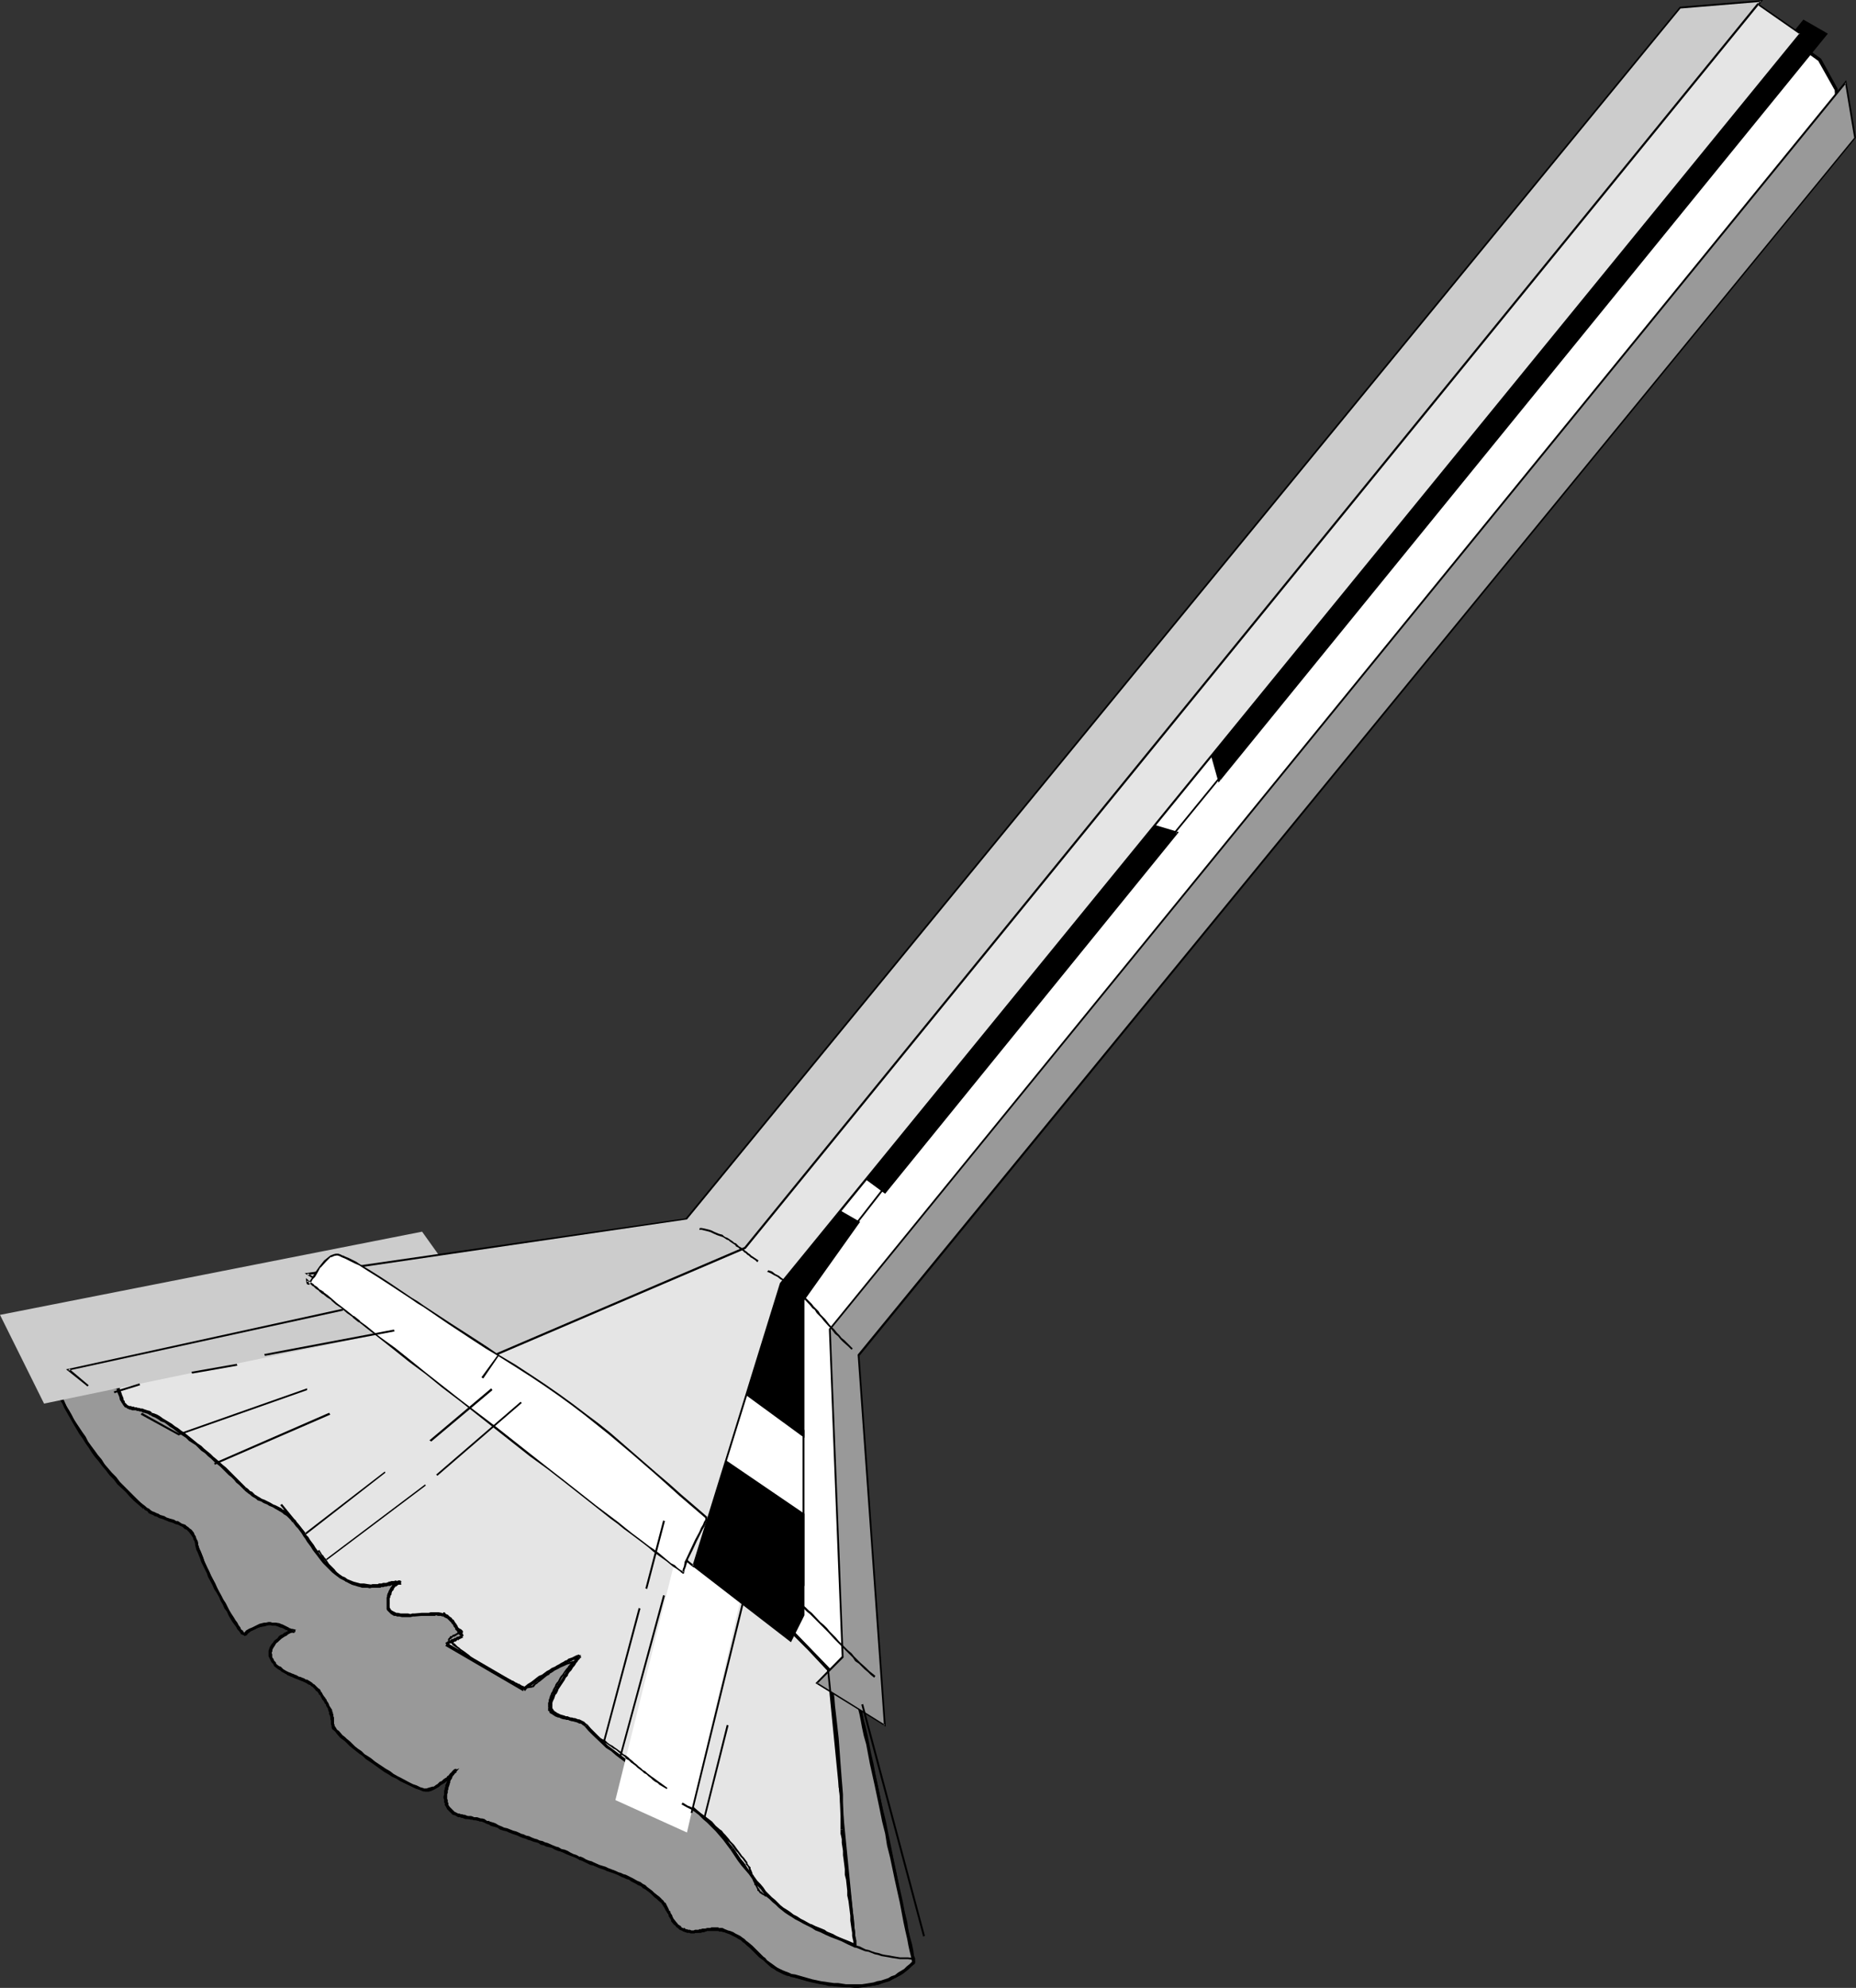 <?xml version="1.0" encoding="UTF-8" standalone="no"?>
<svg
   version="1.0"
   width="129.724mm"
   height="138.903mm"
   id="svg115"
   sodipodi:docname="Powder Brush 1.wmf"
   xmlns:inkscape="http://www.inkscape.org/namespaces/inkscape"
   xmlns:sodipodi="http://sodipodi.sourceforge.net/DTD/sodipodi-0.dtd"
   xmlns="http://www.w3.org/2000/svg"
   xmlns:svg="http://www.w3.org/2000/svg">
  <rect width="100%" height="100%" fill="#333333" stroke="none"/>
  <sodipodi:namedview
     id="namedview115"
     pagecolor="#ffffff"
     bordercolor="#000000"
     borderopacity="0.25"
     inkscape:showpageshadow="2"
     inkscape:pageopacity="0.0"
     inkscape:pagecheckerboard="0"
     inkscape:deskcolor="#d1d1d1"
     inkscape:document-units="mm" />
  <defs
     id="defs1">
    <pattern
       id="WMFhbasepattern"
       patternUnits="userSpaceOnUse"
       width="6"
       height="6"
       x="0"
       y="0" />
  </defs>
  <path
     style="fill:#999999;fill-opacity:1;fill-rule:evenodd;stroke:none"
     d="m 91.304,341.589 -72.882,14.543 -1.778,0.323 -1.616,0.323 -1.293,0.323 -0.97,0.323 -0.646,0.485 -0.485,0.323 -0.323,0.485 v 0.323 0.485 l 0.162,0.485 0.485,0.808 0.808,1.131 0.485,1.131 0.808,1.616 0.808,1.939 0.97,1.939 1.131,2.101 1.131,2.101 1.293,2.262 1.293,2.262 1.616,2.424 1.616,2.424 1.616,2.424 1.939,2.424 1.939,2.424 2.101,2.262 2.101,2.262 2.262,2.101 2.262,2.101 0.97,0.808 1.131,0.646 1.939,0.97 1.131,0.323 1.131,0.485 2.101,0.808 1.778,0.808 0.808,0.485 0.808,0.646 0.646,0.646 0.646,0.808 0.485,0.97 0.162,1.131 0.162,0.323 0.162,0.646 0.323,0.646 0.162,0.646 0.646,1.616 0.808,1.777 0.808,1.939 1.131,2.101 2.101,4.201 1.131,2.101 1.131,1.939 0.97,1.777 0.97,1.454 0.323,0.646 0.485,0.646 0.323,0.485 0.323,0.323 0.323,0.323 0.323,0.323 h 0.162 0.162 l 1.454,-0.97 1.293,-0.808 1.293,-0.485 1.131,-0.323 h 0.97 1.131 0.808 l 0.97,0.162 0.646,0.323 0.808,0.323 0.97,0.646 0.485,0.162 0.323,0.162 h 0.323 0.162 l 0.162,-0.162 -0.162,0.162 h -0.485 l -0.485,0.162 -0.646,0.323 -0.646,0.485 -1.454,1.131 -0.808,0.485 -0.646,0.808 -0.485,0.646 -0.323,0.808 -0.162,0.97 0.162,0.808 0.323,0.97 0.646,0.97 0.646,0.646 0.808,0.646 1.454,1.131 1.616,0.646 1.616,0.646 1.616,0.646 1.454,0.808 0.808,0.485 0.646,0.646 0.646,0.646 0.646,0.808 0.646,0.97 0.808,1.131 0.97,1.939 0.485,0.97 0.323,1.131 0.162,1.131 v 1.293 l 0.162,0.162 v 0.162 l 0.162,0.323 0.323,0.485 0.808,0.808 0.97,0.97 1.131,1.131 1.454,1.131 1.454,1.293 1.778,1.454 1.778,1.293 1.939,1.454 4.04,2.585 2.101,1.131 1.939,1.131 2.101,0.808 1.939,0.808 0.485,0.162 0.646,-0.162 0.646,-0.162 0.646,-0.323 1.454,-0.808 1.454,-0.97 1.131,-0.97 1.131,-0.97 0.485,-0.485 0.162,-0.323 0.323,-0.162 v 0 h -0.162 l -0.162,0.162 -0.323,0.323 -0.323,0.323 -0.485,0.97 -0.485,1.293 -0.485,1.293 -0.323,1.454 v 1.454 0.646 l 0.162,0.646 0.323,0.808 0.323,0.646 0.485,0.646 0.646,0.323 0.485,0.485 0.646,0.162 1.454,0.485 1.616,0.323 0.97,0.162 0.808,0.162 1.778,0.323 1.616,0.646 1.616,0.808 1.616,0.646 3.07,1.131 2.909,0.97 2.747,1.131 2.747,0.97 2.909,1.131 3.07,1.131 1.616,0.808 1.616,0.646 3.232,1.293 2.909,1.131 2.747,1.131 2.586,1.131 2.586,1.131 2.586,1.454 1.131,0.808 1.293,0.97 1.293,0.97 1.131,1.131 0.97,1.131 0.646,0.97 0.646,1.131 0.97,2.101 0.808,0.97 0.808,0.808 1.131,0.646 1.293,0.485 1.131,0.162 h 1.131 l 1.131,-0.323 1.131,-0.162 1.131,-0.162 1.293,-0.162 1.293,0.162 1.454,0.323 1.454,0.485 1.293,0.646 1.131,0.646 1.131,0.808 0.97,0.808 4.04,3.716 2.101,1.777 1.131,0.808 1.293,0.808 1.293,0.646 1.454,0.485 4.686,1.293 4.525,0.97 2.262,0.323 2.262,0.323 h 2.101 2.262 l 2.101,-0.162 1.939,-0.323 1.939,-0.485 1.939,-0.646 1.778,-0.97 1.778,-0.97 1.616,-1.293 1.454,-1.454 v 0 -0.162 -0.323 l -0.162,-0.323 -0.162,-0.808 -0.323,-1.293 -0.323,-1.454 -0.323,-1.939 -0.485,-2.101 -0.323,-2.262 -0.646,-2.424 -0.485,-2.585 -0.646,-2.909 -0.646,-2.909 -1.293,-6.14 -1.293,-6.463 -1.454,-6.302 -1.293,-6.14 -0.646,-2.909 -0.646,-2.909 -0.485,-2.585 -0.485,-2.585 -0.485,-2.262 -0.485,-2.101 -0.485,-1.939 -0.323,-1.616 -0.323,-1.293 -0.162,-0.97 -0.162,-0.323 v -0.323 -0.162 0 l -2.424,-5.817 -2.586,-5.655 -2.747,-5.655 -3.07,-5.494 -3.232,-5.494 -3.555,-5.494 -3.717,-5.332 -3.878,-5.332 -4.04,-5.009 -4.202,-5.009 -4.363,-5.009 -4.363,-4.686 -4.525,-4.524 -4.686,-4.363 -4.848,-4.201 -4.848,-4.04 -4.848,-3.716 -4.848,-3.555 -5.01,-3.393 -4.848,-3.07 -5.01,-2.747 -4.848,-2.585 -4.848,-2.262 -4.848,-2.101 -4.848,-1.616 -4.686,-1.293 -2.262,-0.646 -2.262,-0.323 -2.424,-0.485 -2.101,-0.162 -2.262,-0.323 h -2.262 -2.101 -2.101 l -2.101,0.162 -1.939,0.323 -1.939,0.323 z"
     id="path1" />
  <path
     style="fill:#000000;fill-opacity:1;fill-rule:evenodd;stroke:none"
     d="m 91.304,341.266 -72.882,14.704 -1.939,0.162 -1.454,0.485 -1.293,0.323 -0.97,0.323 v 0 l -0.808,0.485 -0.485,0.323 -0.323,0.485 -0.162,0.485 v 0.485 l 0.323,0.485 v 0 l 0.485,0.97 0.808,1.131 0.485,0.97 v 0 l 0.646,1.777 v 0 l 0.808,1.777 0.97,2.101 1.131,1.939 1.131,2.262 h 0.162 l 1.293,2.262 1.293,2.262 1.454,2.424 1.778,2.424 1.616,2.424 1.939,2.262 1.939,2.424 v 0.162 l 1.939,2.262 2.262,2.262 2.262,2.101 2.262,2.101 h 0.162 l 0.97,0.808 0.97,0.646 v 0 l 2.101,0.97 v 0 l 1.131,0.485 0.97,0.323 2.101,0.808 v 0 l 1.778,0.808 v 0 l 0.97,0.485 0.808,0.646 h -0.162 l 0.646,0.646 v 0 l 0.646,0.808 h -0.162 l 0.485,0.97 v -0.162 l 0.323,1.131 0.162,0.485 v 0.485 l 0.323,0.646 0.323,0.646 v 0.162 l 0.646,1.454 v 0 l 0.646,1.777 v 0.162 l 0.97,1.939 0.97,2.101 2.262,4.201 0.97,2.101 h 0.162 l 0.97,1.939 1.131,1.616 0.97,1.616 0.323,0.646 0.485,0.646 0.323,0.485 v 0 l 0.323,0.485 0.323,0.323 v 0 l 0.323,0.162 0.323,0.162 0.323,-0.162 v 0 l 1.293,-0.97 v 0 l 1.454,-0.646 h -0.162 l 1.293,-0.485 1.131,-0.323 v 0 l 0.97,-0.162 h 1.131 -0.162 l 0.97,0.162 0.808,0.162 0.808,0.323 v 0 l 0.646,0.162 v 0 l 1.131,0.646 0.323,0.323 h 0.485 l 0.323,0.162 0.323,-0.162 0.485,-0.646 -1.778,0.485 v 0 l -0.646,0.323 v 0 l -0.646,0.485 -1.454,0.97 v 0 l -0.808,0.646 -0.646,0.808 v 0 l -0.485,0.808 v 0 l -0.323,0.808 -0.162,0.97 v 0.97 l 0.323,0.97 0.808,0.97 v 0 l 0.646,0.646 0.646,0.646 h 0.162 l 1.454,1.131 v 0 l 1.616,0.808 1.616,0.646 v 0 l 1.616,0.646 v 0 l 1.454,0.808 v -0.162 l 0.808,0.485 v 0 l 0.646,0.646 0.646,0.646 v -0.162 l 0.646,0.808 0.646,1.131 0.646,0.97 1.131,1.939 v 0 l 0.323,0.97 0.323,1.131 0.162,1.131 v 0 l 0.162,1.293 v 0.162 0.162 l 0.162,0.162 v 0 l 0.162,0.323 0.323,0.323 V 456.96 l 0.646,0.808 0.97,0.97 1.293,1.131 1.293,1.293 1.616,1.293 v 0 l 1.778,1.293 1.778,1.293 1.939,1.454 4.04,2.585 2.101,1.131 v 0.162 l 1.939,0.97 2.101,0.97 v 0 l 1.939,0.646 0.646,0.162 h 0.646 l 0.646,-0.162 h 0.162 l 0.646,-0.323 1.454,-0.808 v -0.162 l 1.454,-0.97 v 0 l 1.293,-0.97 0.97,-0.97 0.485,-0.485 1.131,-1.293 -1.131,0.485 -0.485,0.485 -0.323,0.323 -0.485,1.131 h -0.162 l -0.485,1.131 v 0 l -0.323,1.454 -0.323,1.454 v 0 l -0.162,1.454 0.162,0.646 v 0 0.646 l 0.323,0.808 v 0.162 l 0.485,0.646 0.485,0.646 0.646,0.323 0.485,0.485 v 0 l 0.646,0.323 h 0.162 l 1.454,0.485 1.616,0.323 h 0.808 l 2.586,0.646 1.616,0.646 v 0 l 1.616,0.646 1.778,0.646 v 0 l 3.07,1.131 2.747,1.131 2.909,0.97 2.747,0.97 2.909,1.131 3.07,1.293 h -0.162 l 1.616,0.646 1.778,0.808 3.07,1.293 v 0 l 2.909,1.131 2.909,0.97 h -0.162 l 2.747,1.131 2.424,1.131 v 0 l 2.586,1.454 1.131,0.808 1.293,0.97 v 0 l 1.293,0.97 1.131,1.131 0.97,1.131 v -0.162 l -0.646,-1.293 -1.131,-1.131 -1.293,-1.131 v 0 l -1.293,-0.808 -1.293,-0.97 -2.424,-1.293 v -0.162 l -2.586,-1.131 -2.586,-1.131 h -0.162 l -2.747,-0.97 -2.909,-1.131 v 0 l -3.07,-1.293 -1.616,-0.808 -1.616,-0.646 v 0 l -3.07,-1.293 -2.909,-1.131 -2.747,-0.97 -2.909,-0.97 -2.909,-1.131 -2.909,-1.131 v 0 l -1.616,-0.646 -1.616,-0.808 h -0.162 l -1.616,-0.485 -2.586,-0.646 h -0.808 l -1.616,-0.323 -1.454,-0.485 v 0 l -0.646,-0.323 v 0 l -0.646,-0.323 -0.485,-0.485 v 0 l -0.485,-0.485 h 0.162 l -0.485,-0.646 v 0.162 l -0.162,-0.808 -0.162,-0.646 v 0 l -0.162,-0.646 0.162,-1.454 v 0 l 0.323,-1.293 0.323,-1.454 v 0 l 0.485,-1.131 v 0 l 0.485,-0.97 v 0 l 0.323,-0.323 0.485,-0.485 -0.162,0.162 0.162,-0.162 -0.162,-0.323 -0.646,0.485 -0.323,0.323 -1.131,1.131 -1.131,0.97 v 0 l -1.454,0.97 v 0 l -1.454,0.808 -0.646,0.323 v 0 l -0.485,0.162 v 0 h -0.646 0.162 l -0.646,-0.162 -1.939,-0.646 v 0 l -1.939,-0.97 -2.101,-0.97 v 0 l -2.101,-1.131 -3.878,-2.747 -1.939,-1.293 -1.939,-1.293 -1.616,-1.454 v 0 l -1.454,-1.293 -1.454,-1.131 -1.131,-1.131 -0.97,-1.131 -0.808,-0.646 v 0 l -0.162,-0.323 -0.323,-0.323 h 0.162 l -0.162,-0.323 v 0.162 -0.323 0.162 l -0.162,-1.293 v -0.162 l -0.162,-1.131 -0.323,-1.131 -0.323,-0.97 v 0 l -1.131,-1.939 -0.646,-1.131 -0.808,-0.97 -0.646,-0.808 v 0 l -0.646,-0.808 -0.646,-0.485 h -0.162 l -0.646,-0.485 v 0 l -1.616,-0.808 v 0 l -1.616,-0.646 h 0.162 l -1.778,-0.646 -1.454,-0.808 v 0 l -1.616,-0.97 h 0.162 l -0.808,-0.646 -0.646,-0.646 v 0 l -0.646,-0.97 0.162,0.162 -0.485,-0.97 v 0 -0.808 0 l 0.162,-0.808 v 0 l 0.323,-0.808 v 0 l 0.485,-0.646 v 0 l 0.485,-0.808 0.808,-0.485 v 0 l 1.293,-1.131 0.808,-0.323 v 0 l 0.646,-0.323 h -0.162 l 1.131,-0.323 -0.323,-0.485 v 0.162 l 0.162,-0.162 -0.162,0.162 h 0.162 l -0.323,-0.162 h -0.485 0.162 l -0.485,-0.162 -1.131,-0.646 v -0.162 l -0.646,-0.323 v 0 l -0.808,-0.162 -0.808,-0.162 -0.97,-0.162 v 0 H 70.942 l -0.97,0.162 h -0.162 l -1.131,0.323 -1.131,0.485 h -0.162 l -1.293,0.646 v 0.162 l -1.454,0.97 v -0.162 l -0.162,0.162 h 0.323 l -0.323,-0.162 v 0 l -0.162,-0.162 v 0 l -0.323,-0.323 -0.323,-0.323 v 0 l -0.323,-0.485 -0.323,-0.485 -0.485,-0.808 -0.97,-1.454 -0.97,-1.777 -1.131,-1.939 v 0 l -0.97,-1.939 -2.262,-4.363 -0.97,-2.101 -0.97,-1.939 v 0.162 l -0.646,-1.939 v 0 l -0.646,-1.616 v 0 l -0.323,-0.646 -0.162,-0.646 -0.162,-0.485 -0.162,-0.485 -0.323,-0.97 v -0.162 l -0.485,-0.97 -0.646,-0.808 v 0 l -0.646,-0.646 -0.808,-0.646 -0.808,-0.485 v -0.162 l -1.939,-0.808 v 0 l -2.101,-0.808 -0.97,-0.323 -1.131,-0.485 v 0 l -2.101,-0.97 v 0 l -0.97,-0.485 -0.97,-0.808 h 0.162 l -2.424,-2.101 -2.262,-2.101 -2.101,-2.262 -2.101,-2.424 v 0.162 l -1.939,-2.424 -1.778,-2.424 -1.778,-2.424 -1.616,-2.262 -1.616,-2.424 -1.293,-2.424 -1.293,-2.262 v 0 l -1.131,-2.101 -1.131,-2.101 -0.97,-1.939 -0.808,-1.939 v 0.162 l -0.646,-1.777 v 0 l -0.646,-1.131 -0.646,-0.97 -0.646,-0.97 h 0.162 l -0.323,-0.485 v 0.162 -0.485 0.162 l 0.162,-0.485 -0.162,0.162 0.323,-0.485 0.485,-0.323 v 0 l 0.646,-0.323 v 0 l 0.97,-0.323 1.131,-0.323 1.616,-0.485 1.939,-0.162 72.882,-14.543 z"
     id="path2" />
  <path
     style="fill:#000000;fill-opacity:1;fill-rule:evenodd;stroke:none"
     d="m 175.336,503.011 0.646,1.131 0.646,1.131 h -0.162 l 1.131,2.101 v 0 l 0.808,0.97 0.97,0.808 0.97,0.808 1.293,0.323 1.293,0.162 h 1.131 v 0 l 1.131,-0.162 1.131,-0.323 1.293,-0.162 h -0.162 1.293 l 1.293,0.162 h -0.162 l 1.616,0.323 1.454,0.485 h -0.162 l 1.293,0.485 v 0 l 1.131,0.646 1.131,0.808 v 0 l 0.97,0.808 4.04,3.716 2.101,1.777 v 0 l 1.131,0.97 1.293,0.646 v 0.162 l 1.454,0.485 v 0 l 1.454,0.646 4.686,1.293 4.525,0.97 2.262,0.323 v 0 l 2.262,0.162 2.101,0.162 h 2.262 l 2.101,-0.162 v 0 l 2.101,-0.323 1.939,-0.646 1.939,-0.646 v 0 l 1.778,-0.808 v 0 l 1.778,-1.131 v 0 l 1.616,-1.293 1.616,-1.454 v -0.323 l -0.162,-0.162 v 0.162 -0.323 -0.323 l -0.808,-3.716 -0.485,-1.777 -0.323,-2.101 -0.485,-2.262 -0.485,-2.424 -0.646,-2.747 -0.646,-2.747 -0.485,-2.909 -2.747,-12.604 -1.293,-6.302 -1.293,-6.14 -0.646,-3.07 -0.646,-2.747 -0.646,-2.747 -0.485,-2.424 -0.485,-2.424 -0.485,-2.101 -0.323,-1.777 -0.323,-1.616 -0.323,-1.293 -0.323,-0.97 v -0.323 -0.323 l -0.162,-0.162 v 0 -0.162 l -2.262,-5.655 -2.586,-5.655 -2.909,-5.655 -3.07,-5.655 v 0 l -3.232,-5.494 -3.555,-5.494 -3.717,-5.332 -3.878,-5.171 -4.04,-5.171 v -0.162 l -4.202,-4.848 -4.202,-5.009 -4.525,-4.686 -4.525,-4.524 -4.686,-4.363 -4.848,-4.201 -4.686,-4.04 h -0.162 l -4.848,-3.878 -4.848,-3.555 -5.01,-3.232 -4.848,-3.07 -5.01,-2.909 v 0 l -4.848,-2.585 -5.01,-2.262 -4.848,-1.939 v 0 l -4.686,-1.616 -4.848,-1.454 -2.262,-0.485 -2.262,-0.485 -2.262,-0.323 -2.262,-0.323 v 0 l -2.262,-0.162 -2.262,-0.162 h -2.101 l -2.101,0.162 -2.101,0.162 -1.939,0.162 h -0.162 l -1.939,0.323 -1.939,0.485 0.162,0.646 1.939,-0.646 1.939,-0.323 v 0 l 1.939,-0.162 2.101,-0.162 2.101,-0.162 h 2.101 l 2.262,0.162 2.262,0.162 h -0.162 l 2.262,0.323 2.262,0.323 2.262,0.485 2.424,0.485 4.686,1.454 4.686,1.616 v 0 l 4.848,1.939 4.848,2.262 5.01,2.585 v 0 l 4.848,2.747 4.848,3.07 5.01,3.393 5.01,3.555 4.848,3.716 h -0.162 l 4.848,4.04 4.848,4.201 4.525,4.363 4.686,4.524 4.363,4.848 4.363,4.848 4.202,5.009 v -0.162 l 4.04,5.171 3.878,5.332 3.717,5.332 3.555,5.332 3.232,5.655 h -0.162 l 3.07,5.494 2.909,5.655 2.586,5.655 2.262,5.655 v 0 0 l 0.162,0.162 v 0.323 0.485 l 0.323,0.97 0.323,1.293 0.323,1.616 0.323,1.777 0.485,2.101 0.485,2.262 0.485,2.585 0.646,2.747 0.646,2.747 0.646,2.909 1.293,6.302 1.293,6.302 2.747,12.442 0.485,3.07 0.646,2.747 0.646,2.585 0.485,2.585 0.485,2.262 0.323,2.101 0.485,1.777 0.808,3.716 v 0.323 -0.162 0.323 l 0.162,0.162 v 0 0 -0.162 l -1.454,1.454 -1.616,1.293 v 0 l -1.778,0.97 v 0 l -1.778,0.808 h 0.162 l -1.939,0.646 -1.939,0.485 -2.101,0.485 h 0.162 l -2.101,0.162 h -2.262 l -2.101,-0.162 -2.262,-0.162 v 0 l -2.262,-0.323 -4.525,-0.97 -4.525,-1.293 -1.454,-0.646 v 0 l -1.293,-0.646 v 0.162 l -1.293,-0.808 -1.293,-0.808 h 0.162 l -2.101,-1.777 -3.878,-3.716 -1.131,-0.808 v 0 l -1.131,-0.808 -1.131,-0.646 v -0.162 l -1.293,-0.485 h -0.162 l -1.293,-0.485 -1.616,-0.323 v 0 l -1.293,-0.162 h -1.293 v 0 l -1.131,0.162 -1.293,0.323 -1.131,0.162 h 0.162 -1.131 v 0 l -1.131,-0.162 -1.131,-0.323 v 0 l -1.131,-0.646 h 0.162 l -0.97,-0.97 v 0.162 l -0.646,-0.97 v 0 l -1.131,-2.101 v 0 l -0.646,-1.131 -0.646,-0.97 v 0 l -0.97,-1.131 z"
     id="path3" />
  <path
     style="fill:#000000;fill-opacity:1;fill-rule:evenodd;stroke:none"
     d="m 91.304,341.104 -72.882,14.543 0.162,0.97 72.882,-14.543 z"
     id="path4" />
  <path
     style="fill:#000000;fill-opacity:1;fill-rule:evenodd;stroke:none"
     d="m 18.422,355.647 v 0 h -1.131 l -0.97,0.323 -0.646,0.162 -0.808,0.162 -0.646,0.162 -0.646,0.162 -0.646,0.162 -0.323,0.323 -0.485,0.162 -0.646,0.485 -0.162,0.162 -0.162,0.162 -0.162,0.323 -0.162,0.323 v 0.323 0.162 0.323 l 0.162,0.323 v 0.323 l 0.162,0.162 0.323,0.485 0.485,0.646 0.162,0.323 0.162,0.323 0.162,0.162 0.162,0.323 0.162,0.162 0.162,0.485 0.808,-0.485 -0.162,-0.323 -0.323,-0.323 v -0.323 l -0.162,-0.162 -0.323,-0.323 v -0.323 l -0.646,-0.646 -0.162,-0.485 -0.162,-0.162 -0.162,-0.162 v -0.162 -0.162 -0.162 -0.162 -0.162 l 0.162,-0.162 0.162,-0.162 v -0.162 l 0.646,-0.323 0.323,-0.162 h 0.323 l 0.646,-0.323 0.485,-0.162 0.646,-0.162 0.808,-0.162 0.808,-0.162 0.808,-0.162 h 0.97 0.162 z"
     id="path5" />
  <path
     style="fill:#000000;fill-opacity:1;fill-rule:evenodd;stroke:none"
     d="m 12.928,363.241 v -0.162 l 0.162,0.808 0.485,0.97 0.485,0.97 0.323,0.808 0.485,0.97 0.485,1.131 0.485,0.97 0.646,0.97 0.485,1.131 0.646,1.131 0.646,1.131 0.646,1.131 0.646,1.131 1.454,2.424 0.808,1.131 0.808,1.293 0.808,1.131 0.808,1.293 0.808,1.131 0.97,1.131 0.97,1.293 0.97,1.131 0.97,1.293 1.131,1.131 0.97,1.293 2.262,2.101 0.97,1.131 1.131,1.131 1.131,0.97 1.293,1.131 0.646,-0.646 -1.293,-0.97 -1.131,-1.131 -1.131,-1.131 -1.131,-1.131 -2.101,-2.101 -0.97,-1.293 -1.131,-1.131 -0.97,-1.131 -0.97,-1.131 -0.808,-1.293 -0.97,-1.131 -0.808,-1.131 -0.97,-1.293 -0.808,-1.131 -0.646,-1.293 -0.808,-1.131 -1.616,-2.424 -0.646,-0.97 -0.646,-1.293 -0.646,-1.131 -0.646,-0.97 -0.485,-1.131 -0.485,-1.131 -0.485,-0.97 -0.646,-0.97 -0.323,-0.97 -0.485,-0.97 -0.323,-0.97 -0.485,-0.808 -0.162,-0.646 v -0.162 z"
     id="path6" />
  <path
     style="fill:#000000;fill-opacity:1;fill-rule:evenodd;stroke:none"
     d="m 37.976,398.467 0.323,0.323 0.646,0.323 0.323,0.485 0.646,0.323 0.485,0.162 0.485,0.323 0.646,0.162 0.485,0.323 1.131,0.323 0.323,0.162 0.808,0.323 0.323,0.162 0.646,0.162 0.485,0.162 0.646,0.323 0.808,0.162 0.485,0.323 0.485,0.162 0.323,0.323 0.323,0.323 0.485,0.162 0.323,0.323 0.323,0.323 0.485,0.646 0.323,0.485 0.323,0.485 v 0.323 l 0.323,0.485 0.162,0.808 v -0.162 l 0.808,-0.162 v 0 l -0.162,-0.646 -0.323,-0.485 -0.162,-0.646 -0.323,-0.485 -0.162,-0.485 -0.646,-0.808 -0.485,-0.323 -0.323,-0.323 -0.485,-0.323 -0.323,-0.323 -0.485,-0.162 -0.485,-0.162 -0.485,-0.323 -0.485,-0.323 h -0.485 l -0.485,-0.323 -0.485,-0.162 -0.646,-0.162 -0.485,-0.162 -0.485,-0.162 -0.485,-0.323 -1.131,-0.323 -0.485,-0.323 -0.485,-0.162 -0.646,-0.323 -0.485,-0.162 -0.485,-0.323 -0.323,-0.323 -0.646,-0.323 -0.323,-0.323 z"
     id="path7" />
  <path
     style="fill:#000000;fill-opacity:1;fill-rule:evenodd;stroke:none"
     d="m 51.55,407.677 v 0 V 408 l 0.323,1.293 0.323,0.646 0.646,1.616 0.323,0.97 0.97,1.939 0.485,0.97 0.323,0.97 1.131,2.101 0.485,1.131 0.646,0.97 0.646,1.131 0.485,1.131 0.485,0.808 0.485,1.131 0.646,0.808 0.485,1.131 0.485,0.808 0.485,0.808 0.485,0.646 0.485,0.646 0.323,0.646 0.485,0.485 0.323,0.485 0.162,0.323 0.485,0.162 0.323,0.162 0.162,0.162 0.323,-0.162 -0.485,-0.646 0.485,-0.162 h -0.162 -0.323 l -0.162,-0.162 -0.162,-0.323 -0.485,-0.323 -0.162,-0.485 -0.485,-0.646 -0.323,-0.646 -0.485,-0.646 -0.485,-0.808 -0.646,-0.97 -0.485,-0.808 -0.485,-0.97 -0.485,-0.97 -0.646,-0.97 -0.485,-0.97 -0.646,-1.131 -0.485,-0.97 -0.485,-1.131 -1.131,-2.101 -0.485,-1.131 -0.485,-0.97 -0.808,-1.777 -0.323,-0.97 -0.646,-1.616 -0.323,-0.646 -0.323,-0.97 v -0.323 -0.162 z"
     id="path8" />
  <path
     style="fill:#000000;fill-opacity:1;fill-rule:evenodd;stroke:none"
     d="m 64.963,431.914 h 0.162 l 0.485,-0.646 0.646,-0.485 0.646,-0.323 0.646,-0.323 0.646,-0.323 0.646,-0.162 1.131,-0.162 0.485,-0.162 0.485,-0.162 h 0.485 l 0.485,0.162 h 0.485 0.485 l 0.808,0.323 0.323,0.162 h 0.162 l 0.485,0.162 0.323,0.162 0.323,0.162 0.162,0.162 h 0.323 l 0.323,0.323 h 0.162 l 0.162,0.162 0.323,0.162 0.162,-0.162 0.162,0.162 0.485,0.162 0.323,-0.162 -0.646,-0.646 0.323,-0.162 -0.162,0.162 -0.162,-0.162 h -0.162 l -0.162,-0.162 -0.323,-0.162 h -0.162 l -0.162,-0.162 -0.323,-0.162 -0.323,-0.162 -0.323,-0.162 -0.323,-0.162 -0.323,-0.162 -0.485,-0.162 -0.323,-0.162 -0.97,-0.162 h -0.485 -0.485 l -0.485,-0.162 H 70.942 l -0.646,0.162 h -0.485 l -1.293,0.323 -0.646,0.323 -0.646,0.323 -0.646,0.323 -0.808,0.323 -0.808,0.485 -0.485,0.646 v 0 z"
     id="path9" />
  <path
     style="fill:#000000;fill-opacity:1;fill-rule:evenodd;stroke:none"
     d="m 77.891,431.107 0.162,-0.323 -0.162,-0.485 -0.808,-0.162 -0.323,0.162 -0.485,0.323 -0.323,0.162 -0.323,0.162 -0.323,0.162 -0.323,0.162 -0.323,0.323 -0.485,0.162 -0.485,0.323 -0.323,0.485 -0.162,0.162 -0.485,0.323 -0.323,0.323 -0.323,0.485 -0.323,0.323 -0.485,0.808 -0.162,0.485 -0.162,0.485 v 0.485 0.485 0.485 l 0.323,0.646 0.162,0.323 0.323,0.646 0.485,0.485 v 0.162 l 0.646,-0.646 v 0 l -0.485,-0.485 -0.162,-0.485 -0.323,-0.323 v -0.485 -0.323 l -0.162,-0.485 0.162,-0.323 v -0.323 l 0.162,-0.485 0.162,-0.162 0.323,-0.485 0.162,-0.323 0.162,-0.323 0.485,-0.323 0.323,-0.323 0.323,-0.323 0.323,-0.323 0.323,-0.162 0.485,-0.323 0.323,-0.162 0.323,-0.162 0.323,-0.323 0.162,-0.162 0.485,-0.162 0.485,-0.162 v -0.162 0 -0.162 -0.323 z"
     id="path10" />
  <path
     style="fill:#000000;fill-opacity:1;fill-rule:evenodd;stroke:none"
     d="m 72.235,439.509 v 0 l 0.162,0.485 0.808,0.646 0.485,0.323 0.323,0.162 0.323,0.323 0.97,0.485 0.323,0.162 0.323,0.323 0.485,0.162 0.323,0.162 0.485,0.162 0.646,0.323 0.485,0.162 0.808,0.323 0.323,0.162 0.485,0.162 0.323,0.162 0.485,0.162 0.646,0.485 0.485,0.162 0.323,0.323 0.323,0.162 0.646,0.646 0.162,0.323 0.485,0.323 0.323,0.485 0.646,-0.485 -0.323,-0.646 -0.485,-0.323 -0.323,-0.323 -0.323,-0.323 -0.323,-0.323 -0.323,-0.162 -0.323,-0.323 -0.485,-0.323 -0.808,-0.485 h -0.323 l -0.485,-0.323 -0.485,-0.162 -0.323,-0.162 -0.646,-0.162 -0.485,-0.323 -0.485,-0.162 -0.323,-0.162 -0.485,-0.162 -0.323,-0.162 -0.485,-0.162 -0.323,-0.162 -0.323,-0.162 -0.808,-0.485 -0.323,-0.323 -0.323,-0.323 -0.485,-0.162 -0.646,-0.485 -0.162,-0.323 v -0.162 z"
     id="path11" />
  <path
     style="fill:#000000;fill-opacity:1;fill-rule:evenodd;stroke:none"
     d="m 84.194,447.265 v 0.162 l 0.162,0.162 h 0.162 l 0.162,0.323 0.323,0.646 0.162,0.323 0.162,0.162 0.162,0.162 0.162,0.323 0.162,0.323 0.162,0.162 0.162,0.162 v 0.323 l 0.162,0.162 0.162,0.323 0.162,0.162 v 0.162 l 0.162,0.485 v 0.162 l 0.162,0.162 v 0.323 0.323 l 0.162,0.162 0.162,0.646 v 0.162 0.323 l 0.162,0.323 v 0.97 l 0.162,0.485 v -0.162 H 88.395 v -0.162 l -0.162,-0.323 v -0.97 -0.323 -0.323 l -0.162,-0.323 v -0.485 l -0.162,-0.323 v -0.323 l -0.162,-0.162 v -0.323 l -0.162,-0.323 -0.162,-0.162 -0.162,-0.323 -0.162,-0.162 -0.162,-0.323 v -0.162 l -0.162,-0.323 -0.162,-0.323 -0.162,-0.162 -0.162,-0.323 v -0.162 l -0.323,-0.323 v -0.162 l -0.323,-0.323 -0.323,-0.485 -0.162,-0.323 -0.162,-0.323 -0.162,-0.162 v 0 z"
     id="path12" />
  <path
     style="fill:#000000;fill-opacity:1;fill-rule:evenodd;stroke:none"
     d="m 87.587,455.667 v 0.162 0.323 l 0.162,0.485 0.808,0.646 0.323,0.485 0.97,1.131 0.646,0.485 0.646,0.485 0.646,0.646 0.646,0.646 0.808,0.646 0.808,0.646 0.808,0.646 0.97,0.646 0.808,0.808 0.97,0.646 0.97,0.646 2.909,2.101 1.131,0.646 0.97,0.646 1.131,0.485 0.97,0.646 2.101,0.97 0.97,0.485 0.97,0.485 0.97,0.323 1.131,0.485 v 0 l 0.323,-0.808 v 0 l -1.131,-0.323 -0.97,-0.485 -0.97,-0.323 -0.97,-0.485 -2.101,-1.131 -0.97,-0.485 -1.131,-0.646 -0.808,-0.646 -1.131,-0.646 -2.909,-1.939 -0.97,-0.808 -0.97,-0.646 -0.808,-0.485 -0.808,-0.808 -0.97,-0.646 -0.808,-0.646 -0.646,-0.646 -0.646,-0.646 -0.808,-0.646 -0.485,-0.485 -0.646,-0.485 -0.97,-1.131 -0.485,-0.323 -0.485,-0.808 -0.162,-0.162 v -0.162 0 z"
     id="path13" />
  <path
     style="fill:#000000;fill-opacity:1;fill-rule:evenodd;stroke:none"
     d="m 111.827,473.118 h 0.97 0.646 l 1.131,-0.485 0.323,-0.162 0.808,-0.485 0.323,-0.162 0.323,-0.323 0.808,-0.485 0.323,-0.162 0.323,-0.323 0.323,-0.162 0.323,-0.323 0.323,-0.323 0.323,-0.323 0.323,-0.323 0.323,-0.162 0.485,-0.646 0.323,-0.162 v -0.162 0.162 0 -0.97 0 l -0.323,0.162 -0.162,0.162 -0.323,0.162 -0.162,0.162 -0.323,0.323 -0.323,0.162 -0.485,0.646 -0.323,0.162 -0.162,0.323 -0.323,0.162 -0.485,0.323 -0.162,0.162 -0.323,0.323 -0.485,0.162 -0.323,0.323 -0.323,0.323 -0.323,0.162 -0.646,0.485 h -0.323 l -1.131,0.323 -0.485,0.162 h -0.646 0.162 z"
     id="path14" />
  <path
     style="fill:#000000;fill-opacity:1;fill-rule:evenodd;stroke:none"
     d="m 120.553,467.14 h -0.323 l -0.323,0.162 -0.485,0.485 -0.323,0.485 -0.162,0.323 -0.323,0.485 -0.162,0.323 -0.162,0.323 -0.162,0.323 v 0.323 l -0.162,0.323 -0.162,0.485 -0.162,0.162 v 0.485 l -0.162,0.323 v 0.323 l -0.162,0.485 v 0.323 0.323 0.323 l -0.162,0.485 v 0.485 l 0.162,0.323 v 0.323 0.485 l 0.323,0.323 h -0.162 l 0.97,-0.323 h -0.162 v -0.323 -0.323 l -0.162,-0.323 v -0.323 -0.323 -0.323 -0.323 l 0.162,-0.323 v -0.323 -0.323 l 0.162,-0.323 v -0.323 l 0.162,-0.485 0.162,-0.323 v -0.323 l 0.162,-0.162 v -0.485 l 0.162,-0.323 0.162,-0.162 0.162,-0.323 0.162,-0.485 0.162,-0.162 0.323,-0.646 0.323,-0.162 h 0.162 z"
     id="path15" />
  <path
     style="fill:#000000;fill-opacity:1;fill-rule:evenodd;stroke:none"
     d="m 117.483,476.35 v -0.162 0.485 l 0.323,0.485 0.162,0.323 0.162,0.323 0.323,0.323 0.323,0.323 0.162,0.162 0.323,0.323 0.323,0.323 0.646,0.162 0.808,0.485 h 0.485 l 0.323,0.162 h 0.323 l 0.323,0.162 0.485,0.162 h 0.485 0.485 l 0.323,0.162 h 0.485 l 0.323,0.162 h 0.485 l 0.808,0.162 0.323,0.162 h 0.485 l 0.485,0.162 0.646,0.323 0.646,0.323 v -0.162 l 0.323,-0.646 v -0.162 h -0.646 l -0.646,-0.485 -0.646,-0.162 h -0.323 l -0.485,-0.162 -0.485,-0.162 h -0.323 -0.485 l -0.323,-0.162 -0.485,-0.162 h -0.323 -0.485 l -0.485,-0.162 -0.323,-0.162 h -0.323 l -0.485,-0.162 h -0.323 l -0.323,-0.162 h -0.323 l -0.323,-0.162 -0.646,-0.323 -0.162,-0.162 -0.323,-0.323 -0.162,-0.162 -0.323,-0.323 -0.162,-0.162 -0.162,-0.162 -0.323,-0.485 v -0.162 -0.323 -0.162 z"
     id="path16" />
  <path
     style="fill:#000000;fill-opacity:1;fill-rule:evenodd;stroke:none"
     d="m 128.957,481.682 0.646,0.485 1.778,0.485 0.646,0.485 0.97,0.323 0.808,0.162 0.646,0.323 0.808,0.323 1.454,0.485 0.646,0.323 0.808,0.323 0.646,0.162 0.646,0.323 0.646,0.162 0.808,0.323 0.646,0.162 0.646,0.162 0.646,0.485 0.808,0.162 0.646,0.323 1.454,0.323 0.808,0.485 0.808,0.323 0.646,0.162 0.808,0.323 0.646,0.323 0.808,0.323 0.808,0.323 0.97,0.323 0.808,0.485 0.323,-0.646 -0.808,-0.485 -0.97,-0.323 -0.646,-0.323 -0.808,-0.485 -0.808,-0.323 -0.808,-0.162 -0.808,-0.485 -0.646,-0.162 -0.808,-0.323 -1.454,-0.646 -0.646,-0.162 -0.646,-0.323 -0.808,-0.162 -0.646,-0.323 -0.646,-0.162 -0.808,-0.323 -0.646,-0.323 -0.808,-0.162 -0.646,-0.323 -0.646,-0.162 -0.646,-0.323 -0.808,-0.323 -0.646,-0.162 -0.808,-0.323 -0.808,-0.323 -0.808,-0.162 -0.646,-0.323 -0.808,-0.323 -0.808,-0.485 -0.97,-0.323 -0.646,-0.162 z"
     id="path17" />
  <path
     style="fill:#000000;fill-opacity:1;fill-rule:evenodd;stroke:none"
     d="m 152.873,491.054 0.162,0.162 0.646,0.162 0.646,0.323 1.616,0.808 0.808,0.162 1.454,0.646 1.454,0.485 0.646,0.323 1.939,0.646 0.808,0.323 0.646,0.323 0.646,0.323 0.485,0.162 0.646,0.323 0.646,0.162 0.646,0.485 1.293,0.646 0.485,0.323 0.808,0.323 0.485,0.485 0.646,0.323 0.646,0.485 0.646,0.485 0.485,0.485 0.646,0.646 0.646,0.485 0.646,0.646 0.646,-0.646 -0.646,-0.646 -0.646,-0.485 -0.808,-0.646 -0.485,-0.485 -0.646,-0.485 -0.646,-0.485 -0.485,-0.485 -0.646,-0.323 -0.646,-0.485 -0.808,-0.323 -1.131,-0.646 -0.646,-0.323 -0.646,-0.323 -0.646,-0.323 -0.646,-0.162 -0.646,-0.323 -0.646,-0.162 -0.646,-0.323 -2.101,-0.808 -0.646,-0.323 -1.616,-0.485 -1.454,-0.646 -0.646,-0.323 -0.646,-0.162 -0.808,-0.323 -0.808,-0.485 -0.808,-0.323 v 0.162 z"
     id="path18" />
  <path
     style="fill:#000000;fill-opacity:1;fill-rule:evenodd;stroke:none"
     d="m 174.205,502.204 0.485,0.323 0.162,0.323 0.162,0.162 0.162,0.323 0.323,0.485 0.162,0.323 0.162,0.323 0.323,0.485 0.162,0.323 0.162,0.162 0.162,0.323 v 0.323 l 0.162,0.162 0.162,0.323 0.162,0.162 0.162,0.323 v 0.323 l 0.808,0.97 0.323,0.162 0.162,0.323 0.646,0.485 0.323,0.323 0.808,0.323 0.323,-0.646 -0.646,-0.323 -0.162,-0.323 -0.808,-0.485 -0.162,-0.323 -0.162,-0.162 -0.646,-0.808 -0.162,-0.162 -0.162,-0.323 -0.162,-0.323 V 505.92 l -0.162,-0.323 -0.162,-0.162 -0.162,-0.323 v -0.323 l -0.323,-0.162 -0.162,-0.485 -0.162,-0.323 -0.162,-0.323 -0.162,-0.323 -0.162,-0.323 -0.162,-0.323 -0.323,-0.162 -0.162,-0.323 -0.485,-0.485 z"
     id="path19" />
  <path
     style="fill:#000000;fill-opacity:1;fill-rule:evenodd;stroke:none"
     d="m 180.345,509.96 0.162,0.162 h 0.162 l 0.323,0.162 h 0.162 l 0.323,0.162 h 0.485 0.162 l 0.323,0.162 h 0.97 l 0.323,-0.162 h 0.485 0.323 0.323 0.323 l 0.323,-0.162 h 0.162 0.323 l 0.323,-0.162 h 0.162 l 0.323,-0.162 h 0.323 0.323 0.323 0.323 1.454 0.323 v 0.162 l 0.162,-0.97 0.162,0.162 -0.485,-0.323 h -1.778 l -0.323,0.162 h -0.323 -0.323 -0.162 l -0.485,0.162 h -0.162 -0.323 -0.323 l -0.323,0.162 h -0.162 -0.323 l -0.162,0.162 h -0.485 -0.485 l -0.323,0.162 h -0.646 l -0.323,-0.162 h -0.323 -0.162 l -0.323,-0.162 h -0.323 l -0.323,-0.323 h -0.323 l 0.162,0.162 z"
     id="path20" />
  <path
     style="fill:#000000;fill-opacity:1;fill-rule:evenodd;stroke:none"
     d="m 189.88,510.121 h 0.808 l 0.646,0.162 0.808,0.323 0.485,0.162 0.646,0.323 0.646,0.323 0.646,0.323 0.485,0.323 0.646,0.323 0.485,0.485 0.485,0.323 0.485,0.485 0.97,0.808 0.97,0.97 0.485,0.485 0.485,0.485 0.485,0.485 0.646,0.485 0.485,0.323 0.485,0.485 1.616,1.454 0.646,0.323 0.646,0.485 0.646,0.323 0.646,0.323 0.646,0.323 0.808,0.323 0.808,0.162 0.162,0.162 0.162,-0.808 h 0.162 l -1.131,-0.485 -0.485,-0.162 -0.808,-0.323 -0.646,-0.323 -0.646,-0.323 -0.485,-0.323 -0.646,-0.485 -1.616,-1.131 -0.485,-0.646 -0.485,-0.323 -0.485,-0.485 -0.485,-0.485 -0.485,-0.485 -0.485,-0.485 -0.97,-0.97 -0.97,-0.808 -0.646,-0.485 -0.485,-0.485 -0.485,-0.323 -0.646,-0.485 -0.646,-0.323 -0.646,-0.323 -0.485,-0.323 -0.808,-0.323 -0.646,-0.162 -0.808,-0.323 -0.646,-0.323 h -0.808 v 0 z"
     id="path21" />
  <path
     style="fill:#000000;fill-opacity:1;fill-rule:evenodd;stroke:none"
     d="m 208.787,522.078 v 0 l 0.97,0.162 1.131,0.323 1.131,0.323 1.131,0.323 1.293,0.323 2.262,0.485 1.131,0.162 1.131,0.323 h 1.131 l 1.131,0.162 2.262,0.162 h 1.131 l 1.131,0.162 h 0.97 l 1.131,-0.162 2.101,-0.323 0.97,-0.162 1.131,-0.162 0.808,-0.323 0.97,-0.323 1.131,-0.323 0.808,-0.485 0.97,-0.485 0.97,-0.485 0.808,-0.485 0.808,-0.646 0.808,-0.646 0.808,-0.808 0.808,-0.646 -0.646,-0.646 -0.808,0.808 -0.808,0.646 -0.646,0.646 -0.808,0.485 -0.808,0.485 -0.808,0.646 -0.97,0.323 -0.808,0.485 -0.97,0.323 -0.97,0.323 -0.97,0.162 -0.97,0.323 -0.97,0.162 -2.101,0.323 h -0.97 -0.97 -1.131 -1.131 l -2.101,-0.323 h -1.131 l -1.131,-0.162 -1.131,-0.162 -1.131,-0.162 -2.262,-0.485 -1.131,-0.323 -1.131,-0.323 -1.131,-0.323 -1.131,-0.323 -1.131,-0.162 v 0 z"
     id="path22" />
  <path
     style="fill:#000000;fill-opacity:1;fill-rule:evenodd;stroke:none"
     d="m 241.43,518.685 0.323,-0.646 v -0.323 -0.485 l -0.323,-0.808 -0.162,-1.293 -0.323,-1.616 -0.485,-1.777 -0.485,-1.939 -0.323,-2.262 -0.646,-2.585 -0.485,-2.585 -0.646,-2.909 -0.646,-2.909 -0.646,-3.07 -0.646,-3.07 -0.646,-3.232 -0.646,-3.07 -0.646,-3.232 -0.808,-3.232 -0.646,-3.07 -0.646,-3.07 -0.646,-2.909 -0.485,-2.747 -0.646,-2.747 -0.485,-2.585 -0.485,-2.424 -0.485,-2.101 -0.485,-1.777 -0.323,-1.616 -0.162,-1.293 -0.323,-0.97 -0.162,-0.646 v -0.323 l -0.808,0.485 v -0.162 0.162 l 0.162,0.646 0.162,0.97 0.323,1.293 0.323,1.616 0.323,1.777 0.485,2.262 0.646,2.262 0.485,2.585 0.485,2.585 0.646,2.909 0.646,2.909 0.646,3.07 0.646,3.07 0.646,3.232 0.808,3.232 0.485,3.07 0.808,3.232 0.646,3.07 0.646,3.07 0.646,2.909 0.646,2.909 0.485,2.585 0.485,2.585 0.485,2.262 0.485,2.101 0.323,1.777 0.323,1.454 0.323,1.293 0.162,0.808 0.162,0.646 0.162,0.323 0.323,-0.646 z"
     id="path23" />
  <path
     style="fill:#000000;fill-opacity:1;fill-rule:evenodd;stroke:none"
     d="m 227.209,449.527 v -0.162 l -2.424,-5.655 -2.586,-5.655 -2.747,-5.655 -3.07,-5.655 -3.394,-5.494 -3.394,-5.494 -3.717,-5.332 -3.878,-5.171 -4.202,-5.171 -4.04,-5.009 -4.363,-5.009 -4.525,-4.686 -4.525,-4.686 -4.686,-4.363 -4.686,-4.04 -4.848,-4.04 -5.01,-3.878 -4.848,-3.555 -5.01,-3.393 -4.848,-3.07 -5.01,-2.747 -5.01,-2.585 -4.848,-2.262 -4.848,-2.101 -4.848,-1.616 -4.686,-1.293 -4.686,-1.131 -4.525,-0.485 -4.363,-0.485 -4.363,0.162 -4.04,0.485 -3.878,0.808 0.162,0.97 3.717,-0.97 4.04,-0.485 h 4.363 l 4.363,0.323 4.363,0.646 4.686,0.97 4.686,1.293 4.686,1.777 4.848,1.777 4.848,2.262 4.848,2.585 5.01,2.909 4.848,3.07 5.01,3.232 4.848,3.716 4.848,3.716 4.848,3.878 4.686,4.201 4.686,4.363 4.525,4.686 4.525,4.686 4.363,4.848 4.202,5.009 3.878,5.171 3.878,5.171 3.717,5.332 3.555,5.494 3.232,5.494 3.07,5.494 2.909,5.655 2.586,5.655 2.262,5.817 v -0.162 z"
     id="path24" />
  <path
     style="fill:#e5e5e5;fill-opacity:1;fill-rule:evenodd;stroke:none"
     d="m 10.827,356.293 v 0.97 l 0.323,0.97 0.646,0.808 0.485,0.485 0.808,0.485 0.97,0.485 1.778,0.485 1.939,0.323 0.97,0.162 0.646,0.323 0.646,0.323 0.646,0.162 0.323,0.323 v 0.485 l 0.162,0.646 v 0.485 l 0.323,0.323 0.323,0.485 0.485,0.323 0.485,0.162 1.293,0.485 1.616,0.323 h 1.616 l 1.939,0.162 h 2.101 l 0.323,1.293 0.323,1.131 0.323,0.808 0.162,0.646 0.485,0.485 0.323,0.323 0.323,0.323 0.485,0.323 0.97,0.162 0.646,0.162 0.646,0.162 0.808,0.162 0.808,0.162 0.97,0.323 0.97,0.485 1.454,0.646 1.454,0.97 1.616,0.97 1.616,1.131 3.394,2.424 3.394,2.585 3.232,2.909 3.232,2.909 1.454,1.293 1.454,1.454 1.293,1.293 1.293,1.131 0.646,0.646 0.97,0.646 1.616,1.131 1.616,0.97 1.778,0.808 1.454,0.808 1.616,0.97 1.616,1.131 0.808,0.646 0.646,0.808 0.97,1.293 0.97,1.131 2.101,2.909 1.939,2.747 2.101,2.909 1.293,1.131 1.293,1.293 1.293,0.97 1.454,0.97 1.616,0.808 1.616,0.485 1.939,0.485 h 2.101 1.293 l 1.293,-0.162 0.97,-0.162 0.97,-0.162 1.454,-0.323 h 0.808 0.97 l -0.646,0.162 -0.646,0.323 -0.646,0.485 -0.485,0.808 -0.485,0.808 -0.323,0.97 -0.162,1.131 -0.162,1.293 0.162,0.808 0.323,0.646 0.646,0.485 0.646,0.323 0.97,0.323 0.97,0.162 h 1.131 1.131 l 2.424,-0.162 2.424,-0.162 1.131,-0.162 h 0.97 l 0.97,0.162 0.646,0.162 0.97,0.323 0.808,0.485 0.646,0.808 0.646,0.646 0.485,0.808 0.485,0.808 0.485,0.808 0.646,0.97 -4.202,2.101 20.523,11.957 2.909,-2.262 2.747,-1.777 2.586,-1.616 1.131,-0.646 1.131,-0.646 0.97,-0.485 0.97,-0.485 0.808,-0.323 0.485,-0.323 0.485,-0.162 h 0.323 0.162 l -0.162,0.162 -0.162,0.162 -0.323,0.485 -0.485,0.646 -0.646,0.646 -0.485,0.808 -0.646,0.97 -1.293,2.101 -1.293,2.101 -1.293,1.939 -0.323,0.808 -0.323,0.808 -0.323,0.646 v 0.646 0.646 l 0.323,0.646 0.323,0.485 0.485,0.323 0.646,0.323 0.646,0.323 1.616,0.485 1.616,0.485 1.454,0.323 0.646,0.323 0.646,0.162 0.646,0.323 0.323,0.323 2.262,2.424 2.262,2.101 2.424,2.101 2.586,1.939 5.171,3.878 5.171,3.555 5.171,3.555 2.586,1.939 2.424,1.939 2.262,2.101 2.262,2.262 2.101,2.262 1.939,2.585 0.97,1.454 0.97,1.293 1.939,2.585 1.616,2.262 1.616,2.101 1.616,1.777 1.454,1.616 1.616,1.454 1.616,1.293 1.778,1.293 1.778,1.131 1.939,1.131 2.262,1.131 2.424,1.131 2.586,1.293 3.07,1.293 1.616,0.646 1.616,0.808 v -0.162 -0.162 -0.485 -0.485 l -0.162,-0.646 v -0.808 l -0.162,-0.808 -0.162,-0.97 -0.323,-2.262 -0.162,-2.424 -0.323,-2.747 -0.323,-2.747 -0.646,-5.494 -0.323,-2.747 -0.162,-2.262 -0.323,-2.101 v -0.97 l -0.162,-0.808 v -0.646 -0.485 l -0.162,-0.485 v -0.162 -1.777 -1.616 l -0.162,-3.716 -0.162,-4.04 -0.323,-4.201 -0.808,-8.564 -0.323,-4.363 -0.485,-4.201 -0.485,-4.04 -0.485,-3.878 -0.485,-3.555 -0.323,-1.616 -0.162,-1.616 -0.323,-1.293 -0.162,-1.454 -0.323,-1.131 -0.162,-1.131 -0.162,-0.97 -0.162,-0.646 -0.323,-0.646 -0.162,-0.485 -0.646,-1.293 -0.646,-0.97 -0.485,-0.97 -0.646,-0.646 -0.485,-0.646 -0.485,-0.485 -0.97,-0.808 -1.131,-0.646 -1.293,-0.808 -0.808,-0.646 -0.808,-0.485 -0.808,-0.808 -1.131,-0.97 -3.232,-3.393 -3.07,-3.232 -6.141,-6.463 -5.979,-6.463 -5.818,-6.463 -5.979,-6.463 -6.141,-6.302 -3.07,-3.232 -3.232,-3.07 -3.555,-3.232 -3.394,-3.232 -1.616,-1.293 -1.778,-1.131 -1.778,-1.293 -1.778,-1.131 -3.878,-2.101 -4.04,-1.939 -4.202,-1.939 -4.202,-1.777 -3.878,-1.777 -3.878,-1.777 -1.454,-0.97 -1.616,-0.97 -3.232,-2.101 -3.07,-2.424 -3.07,-2.424 -3.07,-2.424 -3.232,-2.101 -1.616,-0.97 -1.778,-0.808 -1.778,-0.646 -1.778,-0.485 -3.878,-0.808 -3.878,-0.485 -4.04,-0.323 -3.878,0.162 -4.04,0.162 -3.878,0.485 -4.04,0.646 -3.878,0.646 -7.918,1.777 -7.595,1.939 -7.434,1.939 -3.717,0.808 -3.555,0.646 -1.778,0.485 -1.939,0.485 -2.101,0.485 -2.101,0.646 -4.686,1.454 -2.262,0.808 -2.101,0.97 -2.101,0.97 -1.939,1.131 -1.778,0.97 -1.616,1.293 -1.131,1.131 -1.131,1.293 -0.162,0.646 -0.323,0.646 -0.162,0.646 z"
     id="path25" />
  <path
     style="fill:#000000;fill-opacity:1;fill-rule:evenodd;stroke:none"
     d="m 10.342,356.293 v 0.323 0.646 l 0.162,0.646 0.323,0.485 0.485,0.646 0.323,0.485 0.323,0.323 0.97,0.485 0.97,0.485 h 0.323 l 0.485,0.162 0.485,0.162 0.646,0.162 0.485,0.162 h 0.323 l 0.485,0.162 0.485,0.162 h 0.485 l 0.323,0.162 h 0.485 l 0.323,0.162 0.323,0.162 h 0.323 l 0.162,0.162 0.323,0.162 h 0.162 v 0.162 l 0.162,0.485 v -0.162 h 0.808 v 0 l -0.323,-0.646 -0.162,-0.323 -0.162,-0.323 -0.323,-0.162 -0.323,-0.162 -0.323,-0.162 h -0.323 l -0.485,-0.162 -0.323,-0.162 H 18.261 l -0.485,-0.162 h -0.485 l -0.485,-0.162 -0.485,-0.162 h -0.323 l -0.485,-0.162 -0.485,-0.162 -0.485,-0.162 -0.485,-0.162 -0.808,-0.323 -0.323,-0.162 -0.323,-0.323 -0.323,-0.162 -0.323,-0.323 -0.485,-0.646 -0.162,-0.323 v -0.485 l -0.162,-0.485 v -0.323 z"
     id="path26" />
  <path
     style="fill:#000000;fill-opacity:1;fill-rule:evenodd;stroke:none"
     d="m 20.685,363.08 v 0.485 0.323 l 0.162,0.323 0.162,0.162 v 0.323 l 0.808,0.646 0.162,0.323 h 0.323 l 0.323,0.162 0.323,0.323 h 0.646 l 0.323,0.162 h 0.323 l 0.485,0.162 h 0.323 l 0.485,0.162 h 0.323 l 0.97,0.162 h 0.97 0.485 2.424 l 0.485,0.162 h 0.162 v -0.808 h 0.162 l -0.646,-0.162 h -2.586 l -0.485,-0.162 h -0.97 -0.808 -0.323 l -0.485,-0.162 h -0.323 l -0.485,-0.162 h -0.162 l -0.485,-0.162 -0.485,-0.162 h -0.323 l -0.323,-0.162 -0.162,-0.162 -0.162,-0.162 -0.485,-0.485 -0.162,-0.162 v -0.162 l -0.162,-0.162 v -0.162 -0.485 z"
     id="path27" />
  <path
     style="fill:#000000;fill-opacity:1;fill-rule:evenodd;stroke:none"
     d="m 30.866,366.634 v -0.162 0.646 l 0.162,0.646 0.485,1.131 0.162,0.808 0.323,0.485 0.162,0.323 0.162,0.162 0.162,0.323 0.485,0.646 0.485,0.162 0.162,0.162 0.323,0.162 h 0.162 l 0.162,0.162 h 0.323 l 0.323,0.162 h 0.323 0.323 0.323 l 0.323,0.162 h 0.323 l 0.485,0.162 h 0.323 l 0.485,0.323 h 0.323 l 0.485,0.162 0.485,0.162 0.485,0.323 h 0.162 l 0.323,-0.646 h 0.162 l -0.646,-0.485 -0.646,-0.162 -0.485,-0.162 -0.485,-0.162 -0.323,-0.162 h -0.485 l -0.485,-0.162 h -0.323 l -0.323,-0.162 H 35.552 l -0.162,-0.162 h -0.323 -0.162 l -0.323,-0.162 h -0.323 -0.162 l -0.162,-0.162 h -0.162 l -0.162,-0.162 -0.485,-0.485 -0.162,-0.162 v -0.323 l -0.323,-0.323 v -0.323 l -0.162,-0.485 -0.162,-0.323 -0.323,-0.97 -0.323,-0.646 v -0.485 -0.162 z"
     id="path28" />
  <path
     style="fill:#000000;fill-opacity:1;fill-rule:evenodd;stroke:none"
     d="m 39.754,373.744 0.485,0.323 0.808,0.323 0.808,0.485 0.646,0.485 0.97,0.323 0.646,0.485 0.808,0.646 0.808,0.485 0.808,0.646 0.808,0.646 1.778,1.131 0.808,0.808 1.778,1.131 0.808,0.808 0.646,0.646 0.97,0.646 0.808,0.808 0.808,0.646 0.808,0.808 1.616,1.293 0.808,0.808 0.646,0.646 0.808,0.808 0.646,0.485 0.808,0.808 0.485,0.646 0.808,0.646 1.293,1.293 0.485,-0.646 -1.293,-1.293 -0.646,-0.646 -0.646,-0.646 -0.646,-0.646 -0.646,-0.646 -0.808,-0.808 -0.646,-0.646 -0.808,-0.646 -1.616,-1.454 -0.808,-0.646 -0.808,-0.808 -0.808,-0.646 -0.97,-0.808 -0.646,-0.646 -0.97,-0.646 -0.97,-0.808 -0.808,-0.646 -0.808,-0.646 -0.808,-0.646 -0.97,-0.646 -0.808,-0.646 -0.808,-0.485 -0.808,-0.646 -0.808,-0.485 -0.808,-0.485 -0.808,-0.485 -0.646,-0.485 -0.808,-0.485 -0.808,-0.323 -0.646,-0.162 z"
     id="path29" />
  <path
     style="fill:#000000;fill-opacity:1;fill-rule:evenodd;stroke:none"
     d="m 64.478,393.457 0.323,0.323 0.808,0.646 0.485,0.323 0.323,0.323 0.485,0.323 0.323,0.162 0.485,0.323 0.323,0.323 0.485,0.162 0.485,0.162 0.485,0.323 0.323,0.162 0.808,0.323 0.485,0.323 0.808,0.323 0.323,0.162 0.485,0.323 0.323,0.162 0.808,0.485 0.323,0.162 0.485,0.323 0.323,0.323 0.323,0.162 0.485,0.323 0.323,0.323 0.323,0.323 0.323,0.323 0.485,0.646 0.646,-0.646 -0.485,-0.485 -0.323,-0.323 -0.323,-0.485 -0.485,-0.162 -0.323,-0.485 -0.485,-0.323 -0.323,-0.323 -0.485,-0.162 -0.323,-0.323 -0.323,-0.162 -0.646,-0.323 -0.323,-0.162 -0.323,-0.162 -0.485,-0.162 -0.808,-0.485 -0.323,-0.162 -0.97,-0.485 -0.323,-0.162 -0.485,-0.162 -0.323,-0.162 -0.485,-0.323 -0.323,-0.162 -0.485,-0.323 -0.323,-0.162 -0.323,-0.323 -0.485,-0.485 -0.485,-0.162 -0.646,-0.646 -0.485,-0.323 z"
     id="path30" />
  <path
     style="fill:#000000;fill-opacity:1;fill-rule:evenodd;stroke:none"
     d="m 77.245,402.021 v -0.162 l 0.485,0.646 0.485,0.646 0.485,0.485 0.485,0.646 0.485,0.646 0.485,0.808 0.485,0.646 0.485,0.808 0.485,0.646 0.485,0.646 0.485,0.808 0.485,0.646 0.646,0.808 0.97,1.293 0.646,0.808 0.646,0.646 1.131,1.131 0.646,0.646 0.808,0.646 0.646,0.485 0.646,0.485 1.616,0.808 0.808,0.485 0.97,0.323 1.778,0.485 0.97,0.162 h 0.97 l 1.131,0.162 h 0.162 v -0.808 0 l -1.131,-0.162 -0.97,-0.162 h -0.97 l -1.778,-0.485 -0.808,-0.323 -0.808,-0.323 -0.646,-0.485 -0.808,-0.323 -0.646,-0.485 -0.646,-0.485 -0.646,-0.646 -0.646,-0.485 -1.293,-1.293 -0.485,-0.485 -0.485,-0.808 -1.131,-1.293 -0.485,-0.808 -0.485,-0.646 -0.485,-0.808 -0.485,-0.646 -0.485,-0.646 -0.485,-0.808 -0.646,-0.646 -0.485,-0.808 -0.485,-0.646 -0.485,-0.646 -0.485,-0.646 -0.485,-0.485 -0.323,-0.646 h -0.162 z"
     id="path31" />
  <path
     style="fill:#000000;fill-opacity:1;fill-rule:evenodd;stroke:none"
     d="m 98.253,419.311 0.323,-0.162 h 1.293 0.323 l 0.323,-0.162 h 0.323 0.485 0.323 l 0.162,-0.162 h 0.162 0.323 l 0.323,-0.162 h 0.162 0.162 l 0.162,-0.162 h 0.323 0.323 l 0.162,-0.162 h 0.323 l 0.323,-0.162 0.162,0.162 h 0.323 l 0.162,-0.162 h 0.162 l 0.323,0.162 0.162,0.162 0.162,-0.97 0.162,0.162 -0.485,-0.323 h -0.485 l -0.323,0.162 v 0 l -0.323,-0.162 -0.485,0.162 h -0.485 v 0 h -0.162 l -0.485,0.162 h -0.323 v 0.162 h -0.323 l -0.162,0.162 h -0.323 -0.162 -0.162 -0.323 l -0.323,0.162 h -0.162 -0.323 -0.323 l -0.162,0.162 h -1.454 l -0.485,0.162 h 0.323 z"
     id="path32" />
  <path
     style="fill:#000000;fill-opacity:1;fill-rule:evenodd;stroke:none"
     d="m 105.848,417.533 h 0.162 -0.646 l -0.323,0.162 h -0.162 l -0.162,0.162 v 0.162 h -0.323 l -0.323,0.162 v 0.162 l -0.162,0.162 -0.162,0.162 -0.162,0.162 -0.162,0.162 -0.162,0.323 v 0.162 h -0.162 l -0.162,0.323 -0.162,0.323 v 0.162 l -0.162,0.323 -0.162,0.162 -0.162,0.323 v 0.162 0.323 l -0.162,0.323 v 0.323 0.323 1.454 h 0.808 v -1.293 -0.323 -0.323 l 0.162,-0.162 v -0.323 l 0.162,-0.323 0.162,-0.162 v -0.162 -0.162 l 0.162,-0.485 v 0 l 0.162,-0.162 0.162,-0.162 0.162,-0.323 v -0.162 l 0.162,-0.162 0.162,-0.162 v -0.162 h 0.323 v -0.162 h 0.162 l 0.162,-0.162 0.162,-0.162 h 0.162 v 0 0 h 0.646 v 0 z"
     id="path33" />
  <path
     style="fill:#000000;fill-opacity:1;fill-rule:evenodd;stroke:none"
     d="m 102.131,423.997 v 0.323 0.646 l 0.162,0.323 0.323,0.323 0.323,0.323 0.323,0.323 0.808,0.485 h 0.485 l 0.323,0.162 h 0.646 l 0.646,0.162 h 1.616 0.646 l 0.646,-0.162 h 0.485 l 1.778,-0.162 h 0.646 0.646 0.646 0.485 1.131 l 0.323,-0.162 0.485,0.162 h 0.808 l 0.323,0.162 h 0.162 l 0.162,-0.808 v 0 l -0.485,-0.162 -0.808,-0.162 h -0.646 -0.323 -1.131 l -0.485,0.162 h -0.646 -0.646 -0.646 l -1.778,0.162 h -0.646 l -0.485,0.162 -0.646,-0.162 h -1.616 -0.485 l -0.485,-0.162 h -0.485 l -0.323,-0.162 -0.646,-0.323 -0.323,-0.162 -0.162,-0.162 -0.162,-0.323 -0.162,-0.162 V 424.32 423.997 Z"
     id="path34" />
  <path
     style="fill:#000000;fill-opacity:1;fill-rule:evenodd;stroke:none"
     d="m 116.998,426.905 h 0.162 l 0.162,0.162 0.323,0.162 v 0 l 0.323,0.162 h 0.162 l 0.162,0.162 0.323,0.323 0.162,0.162 0.162,0.162 0.162,0.162 0.162,0.162 v 0.162 l 0.162,0.162 0.162,0.162 0.162,0.162 v 0.162 l 0.162,0.323 0.162,0.162 0.162,0.162 v 0.323 l 0.162,0.162 0.162,0.162 0.162,0.162 0.162,0.323 0.323,0.485 0.485,0.485 0.162,0.323 v 0.162 l 0.646,-0.646 v 0.162 l -0.162,-0.485 -0.485,-0.646 -0.323,-0.323 -0.162,-0.323 v -0.162 l -0.162,-0.162 -0.162,-0.162 -0.162,-0.323 v -0.162 l -0.162,-0.162 -0.162,-0.323 -0.162,-0.162 v 0 l -0.323,-0.485 v 0 l -0.162,-0.323 -0.162,-0.162 -0.323,-0.162 v -0.162 l -0.162,-0.162 -0.485,-0.323 -0.162,-0.162 -0.162,-0.162 -0.162,-0.162 -0.485,-0.162 h -0.162 l -0.323,-0.162 h -0.323 0.162 z"
     id="path35" />
  <path
     style="fill:#000000;fill-opacity:1;fill-rule:evenodd;stroke:none"
     d="m 122.008,431.753 h 0.162 -0.485 l -0.162,0.323 h -0.162 l -0.323,0.162 h -0.162 -0.162 v 0 l -0.162,0.162 -0.162,0.162 h -0.162 -0.162 l -0.162,0.162 -0.323,0.162 h -0.162 -0.162 l -0.323,0.323 v 0 l -0.162,0.162 h -0.323 l -0.162,0.162 h -0.162 l -0.162,0.162 -0.323,0.162 -0.162,0.485 0.162,-0.485 0.485,0.808 0.162,-0.323 v 0 0.162 l 0.162,-0.162 h 0.162 l 0.162,-0.323 h 0.323 l 0.162,-0.162 h 0.162 v 0 h 0.162 0.162 l 0.162,-0.162 0.162,-0.162 v 0 h 0.323 l 0.162,-0.162 v 0 l 0.323,-0.323 0.162,0.162 0.323,-0.323 h 0.162 l 0.162,-0.162 h 0.162 l 0.162,-0.162 h 0.162 0.162 z"
     id="path36" />
  <path
     style="fill:#000000;fill-opacity:1;fill-rule:evenodd;stroke:none"
     d="m 117.645,434.661 20.523,11.957 0.485,-0.808 -20.523,-11.957 z"
     id="path37" />
  <path
     style="fill:#000000;fill-opacity:1;fill-rule:evenodd;stroke:none"
     d="m 138.653,446.619 0.162,-0.162 0.485,-0.646 0.646,-0.323 0.808,-0.646 0.808,-0.485 0.646,-0.485 0.646,-0.485 0.646,-0.485 0.808,-0.323 0.646,-0.485 0.646,-0.323 0.646,-0.485 0.646,-0.323 0.646,-0.323 0.646,-0.485 0.485,-0.323 0.485,-0.162 0.485,-0.323 0.485,-0.323 0.485,-0.162 0.323,-0.162 0.485,-0.323 h 0.323 l 0.323,-0.162 0.485,-0.162 0.323,-0.162 h -0.162 v 0 -0.162 0 0 0 -0.323 l 0.646,0.485 0.162,-0.162 -0.162,-0.646 v 0.162 l 0.162,-0.162 h -0.485 l -0.162,-0.162 -0.323,0.162 h -0.162 l -0.323,0.162 -0.323,0.162 -0.323,0.162 -0.323,0.162 -0.485,0.162 -0.485,0.162 -0.323,0.323 -0.485,0.162 -0.485,0.323 -0.646,0.323 -0.485,0.323 -0.646,0.323 -0.485,0.323 -0.808,0.323 -0.646,0.485 -0.646,0.323 -0.646,0.485 -0.646,0.485 -0.808,0.323 -0.646,0.485 -0.808,0.646 -0.646,0.485 -0.808,0.485 -0.808,0.646 -0.485,0.646 v -0.162 z"
     id="path38" />
  <path
     style="fill:#000000;fill-opacity:1;fill-rule:evenodd;stroke:none"
     d="m 152.712,437.408 0.323,-0.162 h -0.323 l -0.162,0.323 -0.323,0.162 -0.162,0.323 -0.162,0.162 -0.323,0.485 -0.323,0.323 -0.162,0.485 -0.323,0.323 -0.646,0.808 -0.323,0.485 -0.323,0.485 -0.323,0.485 -0.323,0.485 -0.323,0.646 -0.323,0.485 -0.323,0.485 -0.485,0.485 -0.485,1.131 -0.323,0.485 -0.323,0.485 -0.162,0.485 -0.162,0.323 -0.646,1.131 v 0.323 l -0.162,0.323 -0.162,0.323 v 0.808 h 0.97 v -0.646 -0.162 l 0.162,-0.485 0.162,-0.323 0.162,-0.323 0.162,-0.485 0.162,-0.485 0.323,-0.323 0.323,-0.646 0.162,-0.485 0.646,-0.97 0.323,-0.485 0.323,-0.485 0.323,-0.485 0.323,-0.646 0.485,-0.485 0.162,-0.485 0.323,-0.485 0.485,-0.485 0.485,-0.808 0.323,-0.323 0.323,-0.485 0.162,-0.323 0.323,-0.323 0.162,-0.323 0.162,-0.162 0.162,-0.162 0.162,-0.162 h -0.162 l 0.323,-0.162 z"
     id="path39" />
  <path
     style="fill:#000000;fill-opacity:1;fill-rule:evenodd;stroke:none"
     d="m 144.955,450.497 v 0.646 l 0.162,0.323 0.162,0.323 0.162,0.323 0.323,0.323 0.323,0.323 0.323,0.162 0.162,0.162 0.485,0.162 0.323,0.162 0.323,0.162 1.131,0.485 h 0.485 l 0.323,0.162 h 0.485 l 0.323,0.162 0.485,0.162 h 0.323 l 0.485,0.162 0.646,0.162 0.323,0.162 0.323,0.162 h 0.323 l 0.323,0.162 0.162,0.162 0.485,0.323 0.162,0.162 0.646,-0.646 -0.323,-0.162 -0.485,-0.485 -0.323,-0.162 -0.323,-0.162 -0.323,-0.162 -0.323,-0.162 h -0.323 l -0.808,-0.323 h -0.323 l -0.485,-0.162 h -0.323 l -0.485,-0.162 -0.323,-0.162 h -0.485 l -0.323,-0.162 -1.131,-0.323 -0.323,-0.162 -0.323,-0.162 -0.323,-0.162 -0.162,-0.162 -0.323,-0.162 -0.162,-0.162 -0.162,-0.162 -0.162,-0.323 -0.162,-0.162 v -0.162 -0.485 z"
     id="path40" />
  <path
     style="fill:#000000;fill-opacity:1;fill-rule:evenodd;stroke:none"
     d="m 154.489,455.99 0.97,1.131 1.131,1.131 3.555,3.393 1.293,0.808 1.293,1.131 2.586,1.939 1.293,0.97 1.293,0.808 1.293,0.97 2.586,1.777 1.293,0.97 1.454,0.808 1.131,0.97 1.454,0.97 2.586,1.777 2.424,1.777 1.131,0.97 1.293,0.97 1.131,1.131 1.131,0.97 1.131,1.131 1.131,1.131 0.97,1.131 0.97,1.131 0.97,1.293 0.97,1.293 0.808,-0.485 -1.131,-1.293 -0.808,-1.293 -1.131,-1.293 -1.131,-1.131 -0.97,-1.131 -1.131,-0.97 -1.131,-1.131 -1.293,-0.97 -1.293,-1.131 -1.131,-0.97 -2.424,-1.939 -2.586,-1.777 -1.454,-0.97 -1.131,-0.808 -1.454,-0.97 -1.293,-0.808 -2.586,-1.777 -1.293,-0.97 -1.293,-0.808 -1.293,-0.97 -2.586,-1.939 -1.293,-0.97 -1.293,-0.97 -3.394,-3.393 -1.131,-1.131 -0.97,-1.131 z"
     id="path41" />
  <path
     style="fill:#000000;fill-opacity:1;fill-rule:evenodd;stroke:none"
     d="m 192.95,488.469 0.97,1.454 0.97,1.454 0.97,1.293 0.97,1.131 0.97,1.131 0.808,1.131 0.646,1.131 0.97,0.97 0.808,0.808 0.646,0.97 0.808,0.97 0.808,0.646 0.808,0.808 0.808,0.646 0.808,0.808 0.808,0.646 0.808,0.646 0.97,0.646 0.808,0.485 0.97,0.646 0.97,0.485 1.131,0.646 0.97,0.485 1.293,0.646 0.97,0.646 1.293,0.485 1.293,0.646 1.454,0.646 1.293,0.485 1.616,0.646 1.616,0.808 1.778,0.808 0.485,-0.808 -1.778,-0.808 -1.616,-0.646 -1.616,-0.646 -1.454,-0.646 -1.454,-0.646 -1.131,-0.646 -1.293,-0.485 -1.131,-0.485 -1.131,-0.646 -1.131,-0.646 -0.97,-0.485 -0.97,-0.646 -0.97,-0.485 -0.808,-0.646 -0.97,-0.646 -0.808,-0.485 -0.808,-0.646 -0.808,-0.808 -0.646,-0.646 -0.808,-0.646 -0.808,-0.808 -0.808,-0.808 -0.646,-0.97 -0.808,-0.97 -0.808,-0.808 -0.808,-1.131 -0.97,-1.131 -0.808,-1.131 -0.808,-1.293 -0.97,-1.131 -0.97,-1.454 -0.97,-1.454 z"
     id="path42" />
  <path
     style="fill:#000000;fill-opacity:1;fill-rule:evenodd;stroke:none"
     d="m 225.917,514.322 0.323,-0.646 v 0 -0.485 -0.646 l -0.162,-0.646 -0.162,-0.808 v -0.808 l -0.162,-0.97 -0.162,-2.262 -0.162,-1.131 -0.162,-1.293 -0.162,-1.293 -0.162,-1.454 -0.162,-1.293 -0.162,-1.454 -0.323,-2.747 -0.162,-1.454 -0.162,-1.293 -0.162,-1.293 -0.162,-1.293 v -1.293 l -0.162,-1.131 -0.323,-2.101 v -0.808 l -0.162,-0.808 v -0.646 -1.131 h -0.97 v 1.131 l 0.162,0.646 0.162,0.808 v 0.97 l 0.323,2.101 v 1.131 l 0.162,1.131 0.162,1.293 0.162,1.293 v 1.454 l 0.323,1.293 0.323,2.909 v 1.293 l 0.323,1.454 0.162,1.293 0.162,1.293 0.162,1.293 v 1.293 l 0.323,2.262 0.162,0.97 v 0.808 l 0.162,0.808 0.162,0.646 v 0.485 0.808 l 0.323,0.323 0.162,-0.808 z"
     id="path43" />
  <path
     style="fill:#000000;fill-opacity:1;fill-rule:evenodd;stroke:none"
     d="m 223.008,483.137 v -0.162 l -0.162,-1.616 v -1.777 l -0.162,-3.716 v -1.939 l -0.162,-2.101 -0.162,-1.939 -0.162,-2.101 -0.162,-2.101 -0.162,-2.262 -0.162,-2.262 -0.162,-2.101 -0.485,-4.363 -0.485,-4.201 -0.162,-2.101 -0.485,-3.878 -0.323,-1.939 -0.162,-1.777 -0.323,-1.777 -0.323,-1.616 -0.162,-1.454 -0.323,-1.454 -0.162,-1.293 -0.162,-1.293 -0.323,-1.131 -0.162,-0.808 -0.162,-0.97 -0.162,-0.485 -0.162,-0.485 v 0 l -0.808,0.323 v 0 0.323 l 0.323,0.646 0.162,0.646 0.162,0.97 0.162,1.131 0.162,1.293 0.323,1.293 0.162,1.293 0.323,1.616 0.323,1.616 0.162,1.777 0.323,1.777 0.162,1.939 0.646,3.878 0.162,2.101 0.323,4.201 0.485,4.363 0.162,2.101 0.323,2.101 0.162,2.262 0.162,2.101 0.162,2.101 v 2.101 l 0.323,1.939 v 1.939 l 0.162,3.716 v 1.777 1.777 0 z"
     id="path44" />
  <path
     style="fill:#000000;fill-opacity:1;fill-rule:evenodd;stroke:none"
     d="m 217.029,428.036 -0.485,-0.808 -0.323,-0.485 -0.323,-0.646 -0.323,-0.485 -0.323,-0.485 -0.162,-0.485 -0.485,-0.323 -0.162,-0.323 -0.323,-0.323 -0.162,-0.323 -0.808,-0.808 -0.323,-0.162 -0.323,-0.162 -0.162,-0.162 -0.646,-0.485 -0.323,-0.162 -0.323,-0.162 -0.162,-0.162 -0.323,-0.162 -0.323,-0.323 -0.323,-0.162 -0.808,-0.485 -0.323,-0.323 -0.485,-0.323 -0.323,-0.323 -0.485,-0.485 -0.485,-0.485 -0.485,-0.323 -0.485,0.646 0.323,0.323 0.485,0.485 0.485,0.485 0.485,0.323 0.485,0.323 0.162,0.323 0.646,0.323 0.323,0.323 0.323,0.162 0.323,0.162 0.323,0.323 0.162,0.162 0.485,0.162 0.162,0.162 0.646,0.323 0.162,0.162 0.323,0.162 0.162,0.162 0.808,0.808 0.323,0.162 0.162,0.323 0.323,0.323 0.162,0.323 0.323,0.485 0.323,0.485 0.323,0.485 0.162,0.485 0.485,0.646 0.323,0.646 z"
     id="path45" />
  <path
     style="fill:#000000;fill-opacity:1;fill-rule:evenodd;stroke:none"
     d="m 206.525,417.695 -3.232,-3.232 -1.616,-1.777 -1.616,-1.616 -1.454,-1.616 -1.616,-1.616 -1.454,-1.616 -1.616,-1.777 -1.454,-1.616 -1.454,-1.454 -1.454,-1.777 -3.07,-3.07 -1.454,-1.777 -1.454,-1.616 -1.454,-1.454 -1.454,-1.616 -1.454,-1.616 -1.454,-1.616 -1.454,-1.616 -1.616,-1.616 -1.454,-1.616 -1.616,-1.616 -1.454,-1.454 -1.616,-1.616 -1.616,-1.777 -1.616,-1.454 -1.616,-1.616 -1.778,-1.616 -1.616,-1.454 -1.778,-1.777 -1.616,-1.454 -0.646,0.646 1.616,1.454 1.778,1.777 1.778,1.454 1.616,1.616 1.616,1.616 1.616,1.454 1.616,1.777 1.616,1.616 1.454,1.454 1.616,1.616 1.616,1.616 1.454,1.616 1.454,1.616 1.454,1.616 1.616,1.616 1.454,1.616 1.293,1.454 1.616,1.616 1.454,1.616 2.909,3.232 1.454,1.616 1.454,1.616 1.616,1.616 1.454,1.616 1.454,1.616 1.616,1.777 1.616,1.616 1.454,1.616 1.616,1.616 3.394,3.393 z"
     id="path46" />
  <path
     style="fill:#000000;fill-opacity:1;fill-rule:evenodd;stroke:none"
     d="m 156.913,366.15 h -0.162 l -0.97,-0.646 -0.646,-0.646 -0.808,-0.646 -0.808,-0.646 -0.97,-0.646 -0.808,-0.485 -0.97,-0.646 -0.97,-0.485 -0.97,-0.646 -0.97,-0.485 -0.97,-0.646 -0.97,-0.485 -1.131,-0.485 -0.97,-0.485 -0.97,-0.485 -1.131,-0.485 -0.97,-0.485 -0.97,-0.485 -2.101,-0.97 -2.101,-0.97 -1.131,-0.323 -0.97,-0.485 -0.97,-0.485 -0.97,-0.485 -1.131,-0.323 -0.97,-0.485 -0.97,-0.485 -0.808,-0.485 -0.97,-0.323 -0.808,-0.485 -0.485,0.808 0.808,0.323 0.97,0.323 0.97,0.646 0.97,0.323 0.97,0.646 0.97,0.323 0.97,0.323 1.131,0.646 0.97,0.323 0.97,0.485 2.101,0.97 2.101,0.808 1.131,0.646 0.97,0.485 0.97,0.323 1.131,0.646 0.97,0.485 0.97,0.485 0.97,0.485 0.97,0.485 1.131,0.646 0.808,0.485 0.97,0.646 0.97,0.485 0.808,0.646 0.97,0.485 0.808,0.646 0.808,0.646 0.646,0.646 0.97,0.646 v 0 z"
     id="path47" />
  <path
     style="fill:#000000;fill-opacity:1;fill-rule:evenodd;stroke:none"
     d="m 125.886,349.83 v 0 l -0.97,-0.485 -0.808,-0.323 -1.616,-0.97 -0.646,-0.646 -0.808,-0.485 -0.808,-0.646 -0.808,-0.485 -2.262,-1.777 -0.808,-0.646 -0.808,-0.485 -0.646,-0.646 -0.808,-0.646 -0.808,-0.646 -1.616,-1.131 -0.808,-0.646 -0.646,-0.646 -0.97,-0.485 -0.646,-0.485 -1.616,-1.131 -0.97,-0.485 -0.808,-0.323 -0.808,-0.485 -0.808,-0.485 -0.97,-0.323 -0.97,-0.323 -0.808,-0.323 -0.808,-0.162 -0.162,0.97 0.646,0.162 0.97,0.162 0.808,0.323 0.808,0.323 0.808,0.485 0.97,0.323 0.808,0.485 0.808,0.485 1.616,0.97 0.646,0.646 0.97,0.485 0.646,0.646 0.808,0.485 1.616,1.293 0.808,0.485 0.808,0.646 0.646,0.485 0.808,0.646 0.808,0.646 2.262,1.939 0.808,0.485 0.808,0.485 0.808,0.646 0.646,0.485 0.808,0.485 0.97,0.485 0.808,0.323 0.808,0.646 v 0 z"
     id="path48" />
  <path
     style="fill:#000000;fill-opacity:1;fill-rule:evenodd;stroke:none"
     d="m 100.03,333.51 -2.101,-0.485 -1.939,-0.323 -1.939,-0.323 -4.04,-0.323 -1.939,-0.162 h -2.101 l -1.939,0.162 h -2.101 l -3.878,0.323 -2.101,0.323 -1.939,0.162 -1.939,0.485 -1.939,0.323 -1.939,0.323 -2.101,0.485 -1.939,0.323 -3.878,0.97 -1.939,0.485 -1.939,0.485 -1.939,0.485 -1.778,0.485 -1.939,0.485 -1.939,0.485 -1.778,0.323 -1.939,0.485 -3.555,0.97 -1.778,0.323 -1.616,0.485 v 0 l 0.162,0.808 v 0 l 1.616,-0.323 1.939,-0.485 3.555,-0.808 1.778,-0.485 1.939,-0.485 1.778,-0.485 1.939,-0.485 1.939,-0.485 1.778,-0.485 1.939,-0.323 2.101,-0.485 3.717,-0.97 1.939,-0.485 2.101,-0.323 1.778,-0.485 2.101,-0.323 1.939,-0.323 1.939,-0.323 2.101,-0.162 1.939,-0.162 1.778,-0.323 h 2.101 1.939 2.101 1.939 l 3.878,0.323 1.939,0.323 1.939,0.323 2.101,0.646 z"
     id="path49" />
  <path
     style="fill:#000000;fill-opacity:1;fill-rule:evenodd;stroke:none"
     d="m 38.138,341.266 v 0 h -0.97 l -0.97,0.323 -0.97,0.162 -0.97,0.162 -0.97,0.323 -1.131,0.323 -1.131,0.323 -1.131,0.323 -1.131,0.323 -1.131,0.323 -1.131,0.323 -1.131,0.485 -3.394,1.293 -2.262,0.97 -0.97,0.485 -0.97,0.646 -0.97,0.485 -0.97,0.485 -0.808,0.646 -0.808,0.485 -0.808,0.646 -0.646,0.646 -0.646,0.646 -0.485,0.646 -0.485,0.646 -0.323,0.646 -0.323,0.646 -0.162,0.808 v 0.808 h 0.808 v -0.646 l 0.162,-0.646 0.162,-0.646 0.323,-0.485 0.485,-0.646 0.485,-0.485 0.646,-0.646 0.646,-0.646 0.646,-0.485 0.808,-0.646 0.808,-0.485 0.808,-0.646 0.97,-0.485 1.131,-0.485 0.97,-0.485 2.101,-0.97 3.232,-1.293 1.293,-0.323 1.131,-0.485 1.131,-0.323 1.131,-0.323 1.131,-0.323 0.97,-0.323 1.131,-0.323 1.131,-0.162 0.97,-0.323 0.808,-0.162 0.97,-0.323 h 0.808 0.162 z"
     id="path50" />
  <path
     style="fill:#ffffff;fill-opacity:1;fill-rule:evenodd;stroke:none"
     d="m 199.414,405.899 -17.938,78.045 -18.907,-8.564 21.331,-85.801 z"
     id="path51" />
  <path
     style="fill:#cccccc;fill-opacity:1;fill-rule:evenodd;stroke:none"
     d="M 126.856,346.76 11.635,370.674 0,347.244 111.504,325.269 Z"
     id="path52" />
  <path
     style="fill:#ffffff;fill-opacity:1;fill-rule:evenodd;stroke:none"
     d="m 448.116,2.909 h 14.544 l 18.099,12.927 4.202,7.594 0.97,12.927 -261.63,319.775 6.787,92.588 v 0.162 l -0.323,0.323 -0.485,0.485 -0.485,0.323 -0.485,0.485 -0.646,0.162 h -0.485 -0.323 l -0.162,-0.162 -4.525,-5.009 -4.686,-5.009 -4.686,-4.848 -4.686,-4.848 -4.848,-4.848 -5.01,-4.686 -4.848,-4.524 -4.848,-4.686 -5.01,-4.363 -4.848,-4.363 -9.858,-8.241 -4.848,-4.04 -4.848,-4.04 -4.848,-3.716 -4.686,-3.555 -4.525,-3.716 -4.686,-3.232 -4.363,-3.393 -4.525,-3.07 -4.202,-2.909 -4.04,-2.909 -4.04,-2.585 -3.878,-2.585 -3.555,-2.262 -3.555,-2.262 -3.394,-1.939 -3.07,-1.939 -2.909,-1.454 -2.909,-1.616 -2.424,-1.293 -2.262,-0.97 -0.323,-0.162 -0.162,-0.323 v -0.162 -0.323 l 0.485,-0.808 0.646,-0.646 0.646,-0.646 0.646,-0.646 0.485,-0.485 v 0 l 0.162,-0.162 91.627,-12.765 z"
     id="path53" />
  <path
     style="fill:#000000;fill-opacity:1;fill-rule:evenodd;stroke:none"
     d="m 448.278,3.07 h -0.162 14.544 v 0 l 17.938,12.927 v -0.162 l 4.202,7.756 v -0.162 l 0.808,12.927 v -0.162 l -261.63,319.937 6.949,92.588 v -0.162 l -0.162,0.162 -0.162,0.323 -0.485,0.323 h 0.162 l -0.646,0.485 -0.485,0.323 v 0 l -0.646,0.323 h 0.162 -0.485 v 0 h -0.162 v 0 l -0.162,-0.162 -4.525,-5.009 -4.686,-5.009 -4.686,-5.009 -4.686,-4.848 -4.848,-4.686 -9.696,-9.372 -5.01,-4.524 -5.01,-4.363 -4.848,-4.363 -9.858,-8.402 -4.848,-3.878 -4.848,-4.04 v 0 l -4.848,-3.716 -4.686,-3.716 -4.686,-3.555 -4.525,-3.393 -4.363,-3.232 -4.525,-3.07 -4.202,-2.909 -4.04,-2.909 -4.04,-2.585 -3.878,-2.585 -3.717,-2.262 -3.394,-2.262 -3.394,-1.939 -3.07,-1.939 v 0 l -3.07,-1.616 -2.747,-1.454 -2.424,-1.293 -2.262,-1.131 v 0.162 l -0.323,-0.162 v 0 l -0.162,-0.162 h 0.162 v -0.162 0 -0.323 0.162 l 0.323,-0.808 0.646,-0.646 v 0 l 1.293,-1.293 0.485,-0.485 -0.162,0.162 0.162,-0.162 h 0.162 -0.162 L 186.648,324.623 448.278,3.07 447.955,2.585 186.325,324.299 l 0.162,-0.162 -91.789,12.927 -0.162,0.162 0.162,-0.162 -0.162,0.162 -0.646,0.485 -1.293,1.293 v 0 l -0.485,0.808 -0.485,0.808 v 0.323 0.323 l 0.162,0.323 0.323,0.162 2.262,1.131 2.586,1.293 2.747,1.454 2.909,1.616 v 0 l 3.07,1.777 3.394,2.101 3.555,2.101 3.717,2.262 3.717,2.585 4.04,2.747 4.04,2.747 4.363,2.909 4.363,3.232 4.363,3.232 4.686,3.393 4.525,3.555 4.848,3.555 4.686,3.878 v 0 l 4.848,3.878 4.848,4.04 9.858,8.241 4.848,4.363 5.01,4.524 4.848,4.524 9.858,9.21 4.686,4.848 4.848,4.848 4.686,4.848 4.686,5.009 4.525,5.009 0.162,0.162 0.485,0.162 h 0.646 l 0.485,-0.323 v 0 l 0.646,-0.485 0.485,-0.323 h 0.162 l 0.323,-0.485 0.323,-0.323 0.162,-0.162 -6.949,-92.749 v 0.162 l 261.63,-319.937 -0.808,-12.927 -4.363,-7.918 -18.099,-12.927 h -14.867 z"
     id="path54" />
  <path
     style="fill:#000000;fill-opacity:1;fill-rule:evenodd;stroke:none"
     d="m 448.116,3.232 h 14.544 -0.162 l 17.938,12.927 -0.162,-0.162 4.363,7.756 v -0.323 l 0.808,12.927 0.162,-0.323 -261.792,319.937 6.949,92.911 0.808,-0.162 -6.949,-92.588 v 0.323 l 261.63,-319.937 -0.808,-13.088 -4.363,-7.918 -18.261,-13.088 h -14.706 z"
     id="path55" />
  <path
     style="fill:#000000;fill-opacity:1;fill-rule:evenodd;stroke:none"
     d="m 231.088,449.204 v -0.808 h -0.323 l -0.323,0.323 v 0.162 -0.162 l -0.162,0.162 -0.162,0.162 -0.162,0.162 v 0 l -0.485,0.323 v 0.162 0 l -0.485,0.162 -0.162,0.162 -0.162,0.162 h -0.162 -0.162 -0.162 v 0 0.162 0 l -0.323,-0.323 0.162,0.162 -0.646,0.646 0.162,0.162 v -0.162 0 l 0.485,0.323 h 0.485 v -0.162 h 0.485 l 0.162,-0.162 h 0.162 l 0.162,-0.162 0.162,-0.162 h 0.162 l 0.323,-0.162 v -0.162 h 0.162 l 0.162,-0.162 0.162,-0.162 0.162,-0.162 v -0.162 h 0.162 l 0.162,-0.162 0.162,-0.162 v 0 h -0.162 v -0.808 z"
     id="path56" />
  <path
     style="fill:#000000;fill-opacity:1;fill-rule:evenodd;stroke:none"
     d="m 228.017,450.173 -4.686,-5.171 -4.525,-4.848 -4.848,-5.009 -4.686,-4.848 -4.848,-4.686 -4.848,-4.686 -4.848,-4.686 -4.848,-4.524 -5.171,-4.524 -4.848,-4.201 -4.848,-4.201 -5.01,-4.201 -4.848,-3.878 -4.848,-4.04 -4.686,-3.878 -4.848,-3.555 -4.686,-3.555 -4.525,-3.393 -4.363,-3.232 -4.363,-3.232 -4.363,-2.909 -4.04,-2.909 -7.757,-5.171 -3.878,-2.262 -3.394,-2.101 -3.394,-2.101 -3.07,-1.777 -3.07,-1.616 -2.747,-1.616 -2.424,-1.131 -2.262,-0.97 -0.323,0.646 2.101,0.97 2.586,1.293 2.747,1.454 2.909,1.616 3.07,1.939 3.394,1.939 3.394,2.101 3.878,2.424 7.757,5.171 4.04,2.747 4.363,3.07 4.363,3.07 4.363,3.393 4.525,3.232 4.686,3.555 4.848,3.716 4.686,3.716 4.848,3.878 4.848,4.04 4.848,4.04 4.848,4.363 5.01,4.201 5.01,4.524 4.848,4.524 4.848,4.686 4.848,4.524 4.848,4.848 4.848,4.848 4.686,5.009 4.686,4.848 4.525,5.171 z"
     id="path57" />
  <path
     style="fill:#000000;fill-opacity:1;fill-rule:evenodd;stroke:none"
     d="m 92.435,341.266 h 0.162 l -0.323,-0.162 h -0.162 v -0.162 0 -0.162 l 0.162,-0.162 v -0.323 h 0.162 l 0.162,-0.323 0.162,-0.162 0.162,-0.323 0.323,-0.323 0.485,-0.485 0.162,-0.162 0.162,-0.162 0.162,-0.162 0.162,-0.162 0.323,-0.162 0.162,-0.162 v -0.162 0.162 0 0 -0.808 0 h -0.485 l -0.162,0.162 v 0.162 0 l -0.323,0.162 -0.162,0.162 -0.323,0.162 v 0.162 l -0.162,0.162 -0.646,0.646 -0.162,0.162 -0.162,0.162 -0.162,0.162 -0.162,0.162 -0.162,0.485 h -0.162 l -0.323,0.323 v 0.323 0.162 0.162 0.162 l 0.323,0.646 0.162,0.162 0.162,0.162 h 0.162 z"
     id="path58" />
  <path
     style="fill:#000000;fill-opacity:1;fill-rule:evenodd;stroke:none"
     d="M 94.859,337.711 186.809,324.784 448.439,3.07 447.793,2.585 186.325,324.138 l 0.162,-0.162 -91.789,12.927 z"
     id="path59" />
  <path
     style="fill:#cccccc;fill-opacity:1;fill-rule:evenodd;stroke:none"
     d="M 443.753,1.939 465.246,0.323 197.637,331.409 122.169,362.11 81.123,336.418 181.477,321.876 Z"
     id="path60" />
  <path
     style="fill:#000000;fill-opacity:1;fill-rule:evenodd;stroke:none"
     d="m 443.915,2.262 h -0.162 L 465.246,0.485 465.084,0.162 197.475,331.086 v 0 l -75.467,30.863 h 0.323 l -41.046,-25.692 -0.162,0.485 L 181.477,322.037 443.915,2.262 443.753,1.777 181.153,321.714 h 0.162 L 80.477,336.257 122.169,362.433 197.798,331.571 465.731,0 443.753,1.777 Z"
     id="path61" />
  <path
     style="fill:#999999;fill-opacity:1;fill-rule:evenodd;stroke:none"
     d="m 215.736,444.518 6.787,-6.787 -3.394,-86.609 268.417,-329.309 2.586,14.543 -263.246,321.552 6.787,97.758 z"
     id="path62" />
  <path
     style="fill:#000000;fill-opacity:1;fill-rule:evenodd;stroke:none"
     d="m 215.897,444.356 v 0.323 l 6.949,-6.948 -3.394,-86.609 -0.162,0.162 268.417,-329.309 -0.323,-0.162 2.424,14.543 0.162,-0.162 -263.408,321.552 6.949,97.92 0.323,-0.162 -17.938,-11.149 -0.485,0.162 18.584,11.472 -6.949,-98.082 v 0.162 l 263.246,-321.714 -2.586,-15.189 -268.74,329.793 3.394,86.771 v -0.323 l -6.949,7.11 z"
     id="path63" />
  <path
     style="fill:#000000;fill-opacity:1;fill-rule:evenodd;stroke:none"
     d="m 182.285,412.686 8.565,-27.469 21.493,14.704 v 26.5 l -3.555,6.948 z"
     id="path64" />
  <path
     style="fill:#000000;fill-opacity:1;fill-rule:evenodd;stroke:none"
     d="m 182.446,412.524 v 0.323 l 8.726,-27.469 -0.485,0.162 21.493,14.543 -0.162,-0.162 v 26.5 0 l -3.394,6.787 0.323,-0.162 -26.502,-20.521 -0.485,0.323 26.987,20.844 3.555,-7.11 v -26.823 l -21.816,-14.866 -8.726,27.954 z"
     id="path65" />
  <path
     style="fill:#000000;fill-opacity:1;fill-rule:evenodd;stroke:none"
     d="m 196.021,367.281 16.322,12.119 v -36.033 l 14.544,-20.683 -5.979,-3.393 -16.322,18.905 z"
     id="path66" />
  <path
     style="fill:#000000;fill-opacity:1;fill-rule:evenodd;stroke:none"
     d="m 195.697,367.442 16.806,12.28 v -36.356 0 l 14.706,-20.683 -6.464,-3.716 -16.483,19.067 -8.565,29.408 h 0.485 l 8.565,-29.247 v 0.162 l 16.322,-18.905 h -0.323 l 5.979,3.555 v -0.323 l -14.706,20.521 v 36.195 l 0.323,-0.323 -16.322,-11.957 0.162,0.323 z"
     id="path67" />
  <path
     style="fill:#000000;fill-opacity:1;fill-rule:evenodd;stroke:none"
     d="m 226.886,309.918 6.787,5.171 77.245,-95.335 -8.565,-2.424 z"
     id="path68" />
  <path
     style="fill:#000000;fill-opacity:1;fill-rule:evenodd;stroke:none"
     d="m 226.563,309.918 7.272,5.332 77.568,-95.496 -9.211,-2.747 -75.629,92.911 0.485,0.162 75.467,-92.588 h -0.323 l 8.726,2.585 -0.162,-0.485 -77.245,95.173 h 0.323 l -6.949,-5.171 0.162,0.485 z"
     id="path69" />
  <path
     style="fill:#000000;fill-opacity:1;fill-rule:evenodd;stroke:none"
     d="m 322.068,206.181 -2.586,-8.726 156.913,-191.962 5.979,3.393 z"
     id="path70" />
  <path
     style="fill:#000000;fill-opacity:1;fill-rule:evenodd;stroke:none"
     d="m 321.907,205.858 0.485,0.162 -2.586,-8.564 -0.162,0.323 L 476.558,5.655 h -0.323 L 482.375,9.049 482.214,8.726 321.907,205.858 v 0.808 L 482.86,8.887 476.396,5.171 319.321,197.456 l 2.586,9.21 z"
     id="path71" />
  <path
     style="fill:#e5e5e5;fill-opacity:1;fill-rule:evenodd;stroke:none"
     d="M 464.438,1.131 196.829,329.632 120.553,362.11 183.093,413.655 206.201,339.004 475.588,8.887 Z"
     id="path72" />
  <path
     style="fill:#000000;fill-opacity:1;fill-rule:evenodd;stroke:none"
     d="M 464.276,0.808 196.667,329.309 v 0 l -76.598,32.802 63.186,51.869 23.27,-74.975 v 0.162 L 475.911,8.887 464.276,0.808 V 1.293 l 11.15,7.756 V 8.726 L 206.04,338.842 l -23.109,74.652 0.323,-0.162 -62.539,-51.384 v 0.485 l 76.275,-32.64 L 464.599,1.293 h -0.323 z"
     id="path73" />
  <path
     style="fill:#ffffff;fill-opacity:1;fill-rule:evenodd;stroke:none"
     d="m 131.704,357.909 4.363,2.585 4.04,2.747 3.878,2.585 3.717,2.585 3.555,2.585 3.394,2.585 3.232,2.424 3.232,2.585 6.141,5.332 6.141,5.332 3.232,2.747 3.07,2.747 3.394,3.07 3.394,2.909 0.162,0.323 -0.162,0.323 -0.162,0.646 -0.485,0.808 -0.323,0.808 -0.646,1.131 -1.131,2.101 -1.131,2.424 -0.97,2.262 -0.485,1.131 -0.323,0.97 -0.162,0.97 -0.162,0.646 v 0 l -0.323,-0.162 -0.323,-0.162 -0.485,-0.323 -0.485,-0.485 -0.808,-0.485 -0.808,-0.646 -0.97,-0.808 -1.131,-0.808 -1.131,-0.808 -1.293,-0.97 -1.293,-1.131 -1.616,-1.131 -3.07,-2.424 -1.778,-1.293 -1.778,-1.454 -1.778,-1.293 -4.04,-3.07 -4.04,-3.232 -4.202,-3.393 -4.525,-3.393 -4.525,-3.555 -9.211,-7.11 -9.373,-7.271 -4.525,-3.555 -4.363,-3.555 -4.363,-3.232 -4.04,-3.393 -3.878,-2.909 -3.717,-2.909 -1.778,-1.293 -1.454,-1.293 -1.616,-1.293 -1.454,-1.131 -1.454,-0.97 -1.293,-1.131 -1.131,-0.808 -0.97,-0.808 -0.97,-0.808 -0.97,-0.646 -0.646,-0.646 -0.646,-0.485 -0.485,-0.323 -0.323,-0.323 -0.323,-0.162 v 0 0.646 l 0.162,0.162 h 0.162 l 0.323,-0.162 0.323,-0.485 0.323,-0.646 0.485,-0.646 0.485,-0.808 1.131,-1.616 1.454,-1.616 0.646,-0.646 0.646,-0.646 0.808,-0.323 h 0.646 0.485 l 0.646,0.162 0.646,0.162 0.646,0.323 0.808,0.323 0.97,0.485 0.97,0.485 0.97,0.646 2.424,1.454 2.586,1.616 2.747,1.777 2.909,1.939 3.232,2.101 1.454,0.97 1.616,1.131 6.626,4.524 6.787,4.363 3.232,2.101 z"
     id="path74" />
  <path
     style="fill:#000000;fill-opacity:1;fill-rule:evenodd;stroke:none"
     d="m 131.542,358.07 4.363,2.747 4.04,2.585 3.878,2.585 3.717,2.585 3.555,2.585 3.394,2.585 3.232,2.585 v 0 l 3.232,2.585 6.141,5.171 6.141,5.332 3.07,2.747 3.232,2.909 3.394,2.909 3.394,2.909 v 0 0.162 -0.162 0.485 l -0.323,0.485 v 0 l -0.323,0.808 -0.485,0.808 -0.485,1.131 -1.131,2.101 -1.131,2.424 -1.131,2.424 -0.485,0.97 v 0.162 l -0.162,0.97 -0.323,0.808 v 0.808 l 0.162,-0.162 v 0 h 0.162 l -0.323,-0.162 v 0 l -0.162,-0.162 h -0.162 l -0.485,-0.323 -0.646,-0.485 -0.646,-0.646 -0.97,-0.485 -0.97,-0.808 -0.97,-0.808 -1.131,-0.97 -1.293,-0.97 -1.454,-0.97 -1.454,-1.131 -3.232,-2.424 -1.616,-1.293 -1.778,-1.454 -1.939,-1.454 -3.878,-2.909 -8.403,-6.625 -4.363,-3.393 -4.525,-3.555 -9.211,-7.271 -9.373,-7.11 -4.525,-3.555 -4.525,-3.555 -4.202,-3.393 v 0 l -4.04,-3.232 v 0 l -4.04,-2.909 -3.555,-2.909 -1.778,-1.293 h 0.162 l -1.616,-1.293 h -0.162 l -1.616,-1.293 -1.454,-1.131 -1.293,-0.97 v 0 l -1.293,-1.131 v 0 l -1.131,-0.97 -1.131,-0.808 h 0.162 l -0.97,-0.646 h -0.162 l -0.808,-0.808 -0.808,-0.485 h 0.162 l -0.646,-0.485 v 0 l -0.485,-0.323 v 0 l -0.323,-0.323 v 0 l -0.323,-0.162 h 0.162 l -0.646,-0.485 0.162,1.293 0.162,0.323 0.485,0.162 0.323,-0.323 0.323,-0.485 v 0 l 0.323,-0.646 0.646,-0.646 0.485,-0.808 0.97,-1.777 v 0.162 l 1.454,-1.616 0.646,-0.646 v 0 l 0.646,-0.646 v 0.162 l 0.808,-0.323 h -0.162 l 0.808,-0.162 h -0.162 0.485 l 0.485,0.162 0.646,0.323 v 0 l 0.808,0.323 0.646,0.323 0.97,0.485 0.97,0.485 v 0 l 1.131,0.485 2.262,1.454 2.586,1.616 2.747,1.777 6.141,4.04 1.616,1.131 1.616,0.97 6.626,4.524 6.626,4.363 3.232,2.101 3.232,1.939 0.162,-0.323 -3.07,-2.101 -3.232,-2.101 -6.787,-4.363 -6.626,-4.363 -1.616,-1.131 -1.616,-0.97 -5.979,-4.04 -2.747,-1.777 -2.586,-1.616 -2.424,-1.454 -0.97,-0.646 v 0 l -0.97,-0.485 -0.97,-0.485 -0.808,-0.323 -0.646,-0.323 h -0.162 l -0.646,-0.323 -0.485,-0.162 H 88.718 l -0.646,0.162 -0.808,0.323 -0.808,0.646 v 0 l -0.808,0.646 -1.293,1.616 v 0 l -1.131,1.616 -0.485,0.808 -0.485,0.808 -0.323,0.485 v 0 l -0.323,0.485 v 0 l -0.162,0.162 v 0 h -0.162 0.323 l -0.162,-0.162 v 0.162 -0.646 l -0.485,0.162 v 0 h 0.162 l 0.162,0.162 v 0 l 0.323,0.323 v 0 l 0.485,0.323 v 0 l 0.485,0.485 h 0.162 l 0.646,0.646 0.97,0.646 h -0.162 l 0.97,0.808 h 0.162 l 0.97,0.808 1.293,0.808 h -0.162 l 1.293,1.131 v 0 l 1.454,0.97 1.454,1.293 1.616,1.131 h -0.162 l 1.616,1.293 h 0.162 l 1.616,1.293 3.717,2.909 3.878,3.07 v 0 l 4.04,3.232 v 0 l 4.363,3.232 4.363,3.555 4.686,3.555 9.211,7.271 9.211,7.271 4.686,3.393 4.363,3.393 8.403,6.625 3.878,3.07 1.778,1.293 1.778,1.454 1.778,1.293 3.232,2.424 1.454,1.131 1.293,1.131 1.293,0.97 1.131,0.808 1.131,0.808 0.97,0.808 0.808,0.646 0.808,0.485 0.646,0.485 0.485,0.323 h -0.162 l 0.485,0.323 0.162,0.162 h 0.323 l 0.162,-0.97 v 0 l 0.323,-0.808 0.323,-1.131 v 0.162 l 0.323,-1.131 1.131,-2.262 1.131,-2.424 1.131,-2.262 0.485,-0.97 0.485,-0.808 0.323,-0.808 v -0.162 l 0.323,-0.646 v -0.323 -0.485 l -3.555,-3.07 -3.394,-2.909 -3.07,-2.747 -3.232,-2.747 -6.141,-5.332 -6.141,-5.332 -3.232,-2.585 v 0 l -3.232,-2.424 -3.394,-2.585 -3.555,-2.585 -3.717,-2.585 -3.878,-2.585 -4.202,-2.747 -4.363,-2.585 z"
     id="path75" />
  <path
     style="fill:#000000;fill-opacity:1;fill-rule:evenodd;stroke:none"
     d="m 131.542,357.747 -4.363,5.979 0.485,0.323 4.202,-6.14 z"
     id="path76" />
  <path
     style="fill:#000000;fill-opacity:1;fill-rule:evenodd;stroke:none"
     d="m 205.232,419.796 1.454,0.808 0.97,0.485 0.808,0.485 0.808,0.646 0.808,0.646 0.646,0.646 0.808,0.646 0.808,0.646 0.808,0.808 0.808,0.646 2.424,2.424 0.808,0.808 0.808,0.808 0.808,0.808 1.616,1.777 0.808,0.808 0.808,0.808 0.808,0.808 0.808,0.808 0.808,0.808 0.808,0.808 0.646,0.97 0.97,0.646 1.454,1.454 0.97,0.808 0.646,0.646 0.97,0.808 0.323,-0.485 -0.808,-0.646 -0.808,-0.646 -0.808,-0.808 -1.616,-1.454 -0.808,-0.808 -0.808,-0.808 -0.646,-0.808 -0.97,-0.808 -0.808,-0.808 -0.808,-0.808 -0.808,-0.808 -0.808,-0.97 -1.616,-1.616 -0.646,-0.808 -0.808,-0.808 -0.97,-0.808 -2.262,-2.424 -0.808,-0.646 -0.808,-0.808 -0.808,-0.646 -0.97,-0.808 -0.646,-0.646 -0.97,-0.485 -0.808,-0.646 -0.646,-0.485 -0.97,-0.485 -0.808,-0.485 -0.646,-0.485 z"
     id="path77" />
  <path
     style="fill:#000000;fill-opacity:1;fill-rule:evenodd;stroke:none"
     d="m 184.709,324.784 h 0.646 l 0.646,0.162 0.646,0.162 0.646,0.162 0.485,0.162 0.646,0.323 1.131,0.485 0.485,0.162 0.485,0.162 0.485,0.162 0.485,0.323 0.485,0.323 0.485,0.162 0.323,0.323 0.485,0.323 0.485,0.323 0.485,0.323 0.162,0.323 0.646,0.323 0.323,0.323 0.808,0.485 0.485,0.485 0.323,0.162 0.485,0.485 0.323,0.162 0.485,0.485 0.323,0.162 0.485,0.323 0.485,0.323 0.485,0.485 0.323,-0.485 -0.485,-0.323 -0.485,-0.323 -0.485,-0.323 -0.485,-0.323 -0.323,-0.323 -0.485,-0.323 -0.323,-0.323 -0.485,-0.323 -0.323,-0.323 -0.97,-0.646 -0.323,-0.162 -0.323,-0.323 -0.485,-0.485 -0.485,-0.162 -0.323,-0.323 -0.485,-0.323 -0.485,-0.323 -0.485,-0.323 -0.485,-0.162 -0.485,-0.323 -0.323,-0.323 -0.646,-0.162 -0.485,-0.162 -1.131,-0.485 -0.646,-0.323 -0.485,-0.162 -0.646,-0.162 -0.646,-0.162 -0.808,-0.162 h -0.646 0.162 z"
     id="path78" />
  <path
     style="fill:#000000;fill-opacity:1;fill-rule:evenodd;stroke:none"
     d="m 202.646,335.933 h 0.162 l 0.808,0.323 0.808,0.485 0.97,0.485 0.808,0.646 0.97,0.485 0.646,0.646 0.808,0.646 0.808,0.485 0.646,0.646 0.808,0.646 3.07,3.232 0.646,0.808 0.646,0.485 0.485,0.808 0.646,0.646 0.646,0.646 0.485,0.646 1.293,1.454 0.646,0.646 0.646,0.808 0.485,0.646 0.808,0.646 0.646,0.808 0.646,0.646 1.454,1.293 0.808,0.808 0.323,-0.323 -0.808,-0.808 -1.454,-1.454 -0.646,-0.485 -0.646,-0.808 -0.646,-0.646 -0.646,-0.808 -0.646,-0.646 -0.646,-0.646 -1.131,-1.454 -0.646,-0.646 -0.646,-0.646 -0.485,-0.808 -0.646,-0.646 -0.646,-0.646 -0.485,-0.646 -3.232,-3.232 -0.808,-0.646 -0.646,-0.646 -0.808,-0.485 -0.646,-0.646 -0.97,-0.646 -0.808,-0.485 -0.808,-0.646 -0.97,-0.485 -0.808,-0.646 -0.97,-0.323 v 0 z"
     id="path79" />
  <path
     style="fill:#000000;fill-opacity:1;fill-rule:evenodd;stroke:none"
     d="m 308.494,222.501 18.907,-23.107 -0.323,-0.323 -18.907,23.107 z"
     id="path80" />
  <path
     style="fill:#000000;fill-opacity:1;fill-rule:evenodd;stroke:none"
     d="m 234.32,312.342 -11.958,15.35 0.323,0.323 12.12,-15.512 z"
     id="path81" />
  <path
     style="fill:#000000;fill-opacity:1;fill-rule:evenodd;stroke:none"
     d="m 212.019,377.622 v 41.204 h 0.485 v -41.204 z"
     id="path82" />
  <path
     style="fill:#000000;fill-opacity:1;fill-rule:evenodd;stroke:none"
     d="m 90.496,345.629 -73.043,15.997 5.656,4.524 0.323,-0.323 -5.171,-4.363 -0.162,0.485 72.558,-15.835 z"
     id="path83" />
  <path
     style="fill:#000000;fill-opacity:1;fill-rule:evenodd;stroke:none"
     d="m 36.845,365.342 -6.787,2.101 0.162,0.485 6.787,-2.101 z"
     id="path84" />
  <path
     style="fill:#000000;fill-opacity:1;fill-rule:evenodd;stroke:none"
     d="m 50.742,362.756 11.958,-2.101 -0.162,-0.485 -11.958,2.101 z"
     id="path85" />
  <path
     style="fill:#000000;fill-opacity:1;fill-rule:evenodd;stroke:none"
     d="m 69.973,358.07 34.259,-6.463 -0.162,-0.485 -34.259,6.463 z"
     id="path86" />
  <path
     style="fill:#000000;fill-opacity:1;fill-rule:evenodd;stroke:none"
     d="m 37.168,373.583 10.019,5.494 33.936,-11.957 v -0.485 l -33.936,11.957 h 0.162 l -9.858,-5.494 z"
     id="path87" />
  <path
     style="fill:#000000;fill-opacity:1;fill-rule:evenodd;stroke:none"
     d="m 56.722,386.832 30.542,-13.25 -0.323,-0.485 -30.381,13.25 z"
     id="path88" />
  <path
     style="fill:#000000;fill-opacity:1;fill-rule:evenodd;stroke:none"
     d="m 196.99,419.149 -14.544,59.625 h 0.485 l 14.544,-59.463 z"
     id="path89" />
  <path
     style="fill:#000000;fill-opacity:1;fill-rule:evenodd;stroke:none"
     d="m 175.174,421.25 -11.635,42.981 h 0.485 l 11.635,-42.82 z"
     id="path90" />
  <path
     style="fill:#000000;fill-opacity:1;fill-rule:evenodd;stroke:none"
     d="m 218.483,440.64 7.272,73.682 h 0.485 L 218.968,440.64 Z"
     id="path91" />
  <path
     style="fill:#000000;fill-opacity:1;fill-rule:evenodd;stroke:none"
     d="m 227.533,450.173 16.322,61.24 0.485,-0.162 -16.322,-61.24 z"
     id="path92" />
  <path
     style="fill:#000000;fill-opacity:1;fill-rule:evenodd;stroke:none"
     d="m 175.174,401.537 -4.686,17.936 0.485,0.162 4.686,-17.936 z"
     id="path93" />
  <path
     style="fill:#000000;fill-opacity:1;fill-rule:evenodd;stroke:none"
     d="m 168.71,424.643 -9.373,35.225 h 0.485 l 9.373,-35.064 z"
     id="path94" />
  <path
     style="fill:#000000;fill-opacity:1;fill-rule:evenodd;stroke:none"
     d="m 129.765,366.634 -16.322,13.735 0.485,0.323 16.16,-13.573 z"
     id="path95" />
  <path
     style="fill:#000000;fill-opacity:1;fill-rule:evenodd;stroke:none"
     d="m 137.521,370.189 -22.301,19.229 0.323,0.323 22.301,-19.229 z"
     id="path96" />
  <path
     style="fill:#000000;fill-opacity:1;fill-rule:evenodd;stroke:none"
     d="m 112.312,392.003 -26.179,19.713 0.162,0.323 26.179,-19.713 z"
     id="path97" />
  <path
     style="fill:#000000;fill-opacity:1;fill-rule:evenodd;stroke:none"
     d="m 186.325,480.067 6.141,-24.399 -0.485,-0.162 -6.141,24.561 z"
     id="path98" />
  <path
     style="fill:#000000;fill-opacity:1;fill-rule:evenodd;stroke:none"
     d="m 101.646,388.61 -21.17,16.32 h 0.323 l -6.302,-7.756 -0.485,0.323 6.626,7.918 21.17,-16.482 z"
     id="path99" />
  <path
     style="fill:#000000;fill-opacity:1;fill-rule:evenodd;stroke:none"
     d="m 83.87,409.616 v 0 l 0.323,0.323 0.323,0.323 0.162,0.323 0.323,0.485 0.323,0.485 0.323,0.323 0.323,0.485 0.323,0.485 0.323,0.323 0.323,0.485 0.323,0.485 0.323,0.323 0.485,0.485 0.162,0.323 0.485,0.485 0.485,0.323 0.323,0.162 0.485,0.485 0.485,0.323 0.485,0.323 0.323,0.323 0.485,0.162 0.646,0.323 0.485,0.323 1.131,0.323 0.485,0.162 0.646,0.162 0.485,0.162 h 0.808 0.646 l 0.646,0.162 v 0 -0.485 h 0.162 l -0.808,-0.162 h -0.646 -0.646 l -0.485,-0.162 -0.646,-0.162 -0.485,-0.162 -1.131,-0.323 -0.485,-0.323 -0.485,-0.323 -0.485,-0.162 -0.485,-0.162 -0.485,-0.485 -0.323,-0.323 -0.485,-0.323 -0.323,-0.162 -0.485,-0.485 -0.323,-0.323 -0.323,-0.485 -0.323,-0.323 -0.485,-0.485 -0.323,-0.323 -0.323,-0.323 -0.323,-0.485 -0.323,-0.485 -0.323,-0.485 -0.323,-0.323 -0.162,-0.323 -0.485,-0.485 -0.162,-0.323 -0.323,-0.485 -0.162,-0.323 v 0 z"
     id="path100" />
  <path
     style="fill:#000000;fill-opacity:1;fill-rule:evenodd;stroke:none"
     d="m 97.768,419.472 0.323,-0.162 h 1.939 0.323 0.162 l 0.162,-0.162 h 0.162 0.162 0.323 l 0.162,-0.162 h 0.162 0.162 0.323 l 0.323,-0.162 h 0.162 0.162 0.323 l 0.323,-0.162 0.162,-0.162 h 0.646 l -0.162,-0.485 h 0.162 -0.808 l -0.323,0.162 v 0 h -0.485 l -0.162,0.162 h -0.162 l -0.323,0.162 h -0.162 -0.162 -0.323 v 0.162 h -0.485 -0.162 -0.162 l -0.162,0.162 h -0.162 -0.162 -2.101 l -0.162,0.162 v 0 z"
     id="path101" />
  <path
     style="fill:#000000;fill-opacity:1;fill-rule:evenodd;stroke:none"
     d="m 104.07,418.18 0.162,-0.162 -0.323,0.162 -0.162,0.162 -0.162,0.162 v 0.162 0 l -0.162,0.323 -0.162,0.162 -0.162,0.162 v 0 0.162 l -0.485,0.808 v 0.323 h -0.162 v 0.323 0.162 0.162 h -0.162 v 0.323 0 0.162 1.293 h 0.485 v -1.131 0 -0.323 h 0.162 v -0.323 -0.162 0 -0.162 l 0.162,-0.162 v -0.162 -0.162 l 0.323,-0.323 v -0.323 h 0.162 v -0.323 l 0.162,-0.162 0.162,-0.162 -0.162,-0.162 h 0.162 l 0.162,-0.162 0.162,-0.162 -0.162,-0.162 h 0.162 0.162 z"
     id="path102" />
  <path
     style="fill:#000000;fill-opacity:1;fill-rule:evenodd;stroke:none"
     d="m 102.293,423.027 v 1.131 0.162 0.162 l 0.162,0.162 v 0.162 l 0.162,0.162 v 0.162 l 0.162,0.323 h 0.162 v 0.162 h 0.162 l 0.323,0.485 0.485,0.162 0.323,0.162 h 0.162 v 0.162 h 0.323 l 0.162,0.162 h 0.646 0.323 0.162 v -0.485 0 l -0.323,-0.162 h -0.646 -0.162 -0.162 l -0.162,-0.162 h -0.162 -0.162 -0.162 l -0.323,-0.323 -0.323,-0.323 h -0.162 v -0.162 l -0.162,-0.162 v 0 -0.162 l -0.162,-0.162 v -0.162 l -0.162,-0.162 v -0.162 -0.162 -0.97 z"
     id="path103" />
  <path
     style="fill:#000000;fill-opacity:1;fill-rule:evenodd;stroke:none"
     d="m 116.998,426.097 v 0.162 h 0.162 v 0.162 l 0.162,0.162 0.162,0.162 0.162,0.162 0.162,0.162 0.97,0.97 0.162,0.162 0.162,0.162 0.162,0.162 0.162,0.162 0.162,0.162 0.162,0.323 0.646,0.646 0.162,0.162 0.162,0.162 0.162,0.162 0.485,0.323 0.485,0.323 0.162,0.323 0.323,-0.485 -0.162,-0.162 -0.323,-0.323 -0.646,-0.323 -0.162,-0.162 -0.162,-0.162 -0.162,-0.162 -0.485,-0.646 -0.323,-0.323 -0.162,-0.162 -0.162,-0.162 -0.162,-0.162 -0.162,-0.323 -0.162,-0.162 -0.808,-0.808 -0.323,-0.162 v -0.162 l -0.323,-0.323 v -0.162 l -0.323,-0.162 h -0.323 0.162 z"
     id="path104" />
  <path
     style="fill:#000000;fill-opacity:1;fill-rule:evenodd;stroke:none"
     d="m 122.169,430.783 v 0 h -0.646 l -0.162,0.162 -0.323,0.162 h -0.162 l -0.162,0.162 -0.323,0.162 -0.162,0.162 h -0.162 l -0.323,0.162 v 0 h -0.162 l -0.162,0.162 v 0.162 h -0.162 -0.323 l -0.162,0.323 v 0 l -0.162,0.162 -0.162,0.162 v -0.162 0.162 l -0.162,0.323 v 0.162 -0.162 l 0.323,0.323 0.162,-0.162 v -0.162 h -0.162 0.162 l 0.162,-0.162 v 0 0 l 0.323,-0.162 v -0.162 0 h 0.162 l 0.162,-0.162 0.162,-0.162 h 0.162 0.162 l 0.162,-0.162 h 0.162 l 0.162,-0.162 0.162,-0.162 h 0.162 l 0.162,-0.162 h 0.162 0.162 l 0.162,-0.162 v 0 l 0.323,-0.162 h 0.323 0.162 z"
     id="path105" />
  <path
     style="fill:#000000;fill-opacity:1;fill-rule:evenodd;stroke:none"
     d="m 118.291,433.369 v 0 l 0.485,0.485 0.485,0.162 0.323,0.485 0.97,0.646 0.485,0.323 0.485,0.485 0.485,0.162 0.323,0.485 1.293,0.808 0.485,0.323 0.808,0.646 0.485,0.323 0.323,0.162 0.485,0.323 0.323,0.323 0.485,0.323 0.323,0.162 0.485,0.323 0.485,0.323 0.323,0.323 0.485,0.162 0.485,0.323 0.323,0.323 0.485,0.162 0.485,0.162 0.485,0.485 0.485,0.162 0.485,0.323 v 0 l 0.323,-0.485 v 0 l -0.646,-0.323 -0.485,-0.323 -0.323,-0.162 -0.485,-0.323 -0.485,-0.162 -0.485,-0.323 -0.485,-0.162 -0.323,-0.323 -0.485,-0.162 -0.323,-0.323 -0.485,-0.323 -0.485,-0.162 -0.323,-0.323 -0.485,-0.323 -0.323,-0.323 -0.485,-0.162 -0.485,-0.323 -0.808,-0.646 -0.323,-0.323 -1.293,-0.97 -0.485,-0.323 -0.485,-0.323 -0.323,-0.323 -0.485,-0.323 -0.323,-0.323 -0.485,-0.485 -0.646,-0.323 -0.485,-0.323 -0.323,-0.323 v 0 z"
     id="path106" />
  <path
     style="fill:#000000;fill-opacity:1;fill-rule:evenodd;stroke:none"
     d="m 132.35,443.064 h 0.162 l 0.162,0.162 h 0.162 l 0.162,0.162 h 0.323 l 0.162,0.162 0.97,0.485 0.646,0.323 h 0.162 l 0.323,0.162 h 0.162 l 0.323,0.323 h 0.162 l 0.162,0.162 0.323,0.162 0.323,0.162 0.323,0.162 h 0.323 v 0.162 h 0.162 l 0.162,0.162 h 0.162 v 0 l 0.162,0.162 h 0.162 v -0.485 l 0.162,0.162 -0.162,-0.323 h -0.162 l -0.323,-0.162 v 0 h -0.162 l -0.162,-0.162 -0.323,-0.162 -0.162,-0.162 h -0.323 l -0.162,-0.162 -0.323,-0.162 h -0.162 l -0.162,-0.162 -0.323,-0.162 -0.162,-0.162 h -0.323 l -0.162,-0.162 -0.323,-0.162 -0.97,-0.485 -0.162,-0.162 h -0.323 l -0.162,-0.162 h -0.162 l -0.323,-0.162 h -0.162 0.162 z"
     id="path107" />
  <path
     style="fill:#000000;fill-opacity:1;fill-rule:evenodd;stroke:none"
     d="m 138.491,445.972 2.262,-0.323 v -0.485 l -2.262,0.323 z"
     id="path108" />
  <path
     style="fill:#000000;fill-opacity:1;fill-rule:evenodd;stroke:none"
     d="m 140.915,445.649 v 0 l 0.646,-0.808 0.323,-0.162 0.323,-0.323 0.485,-0.323 1.778,-1.454 0.323,-0.162 0.323,-0.162 0.162,-0.323 0.646,-0.323 0.646,-0.485 0.323,-0.162 0.323,-0.162 0.323,-0.162 0.323,-0.162 0.323,-0.162 1.131,-0.485 0.323,-0.162 0.485,-0.162 0.808,-0.162 0.485,-0.162 h 0.485 l -0.162,-0.485 h 0.162 -0.646 l -0.485,0.162 -0.808,0.162 -0.323,0.162 -0.485,0.162 -1.131,0.485 -0.323,0.162 -0.323,0.162 -0.323,0.162 -0.485,0.162 -0.162,0.323 -0.646,0.485 -0.646,0.323 -0.323,0.162 -0.323,0.323 -0.323,0.162 -1.939,1.454 -0.162,0.323 -0.485,0.323 -0.323,0.162 -0.646,0.646 v 0 z"
     id="path109" />
  <path
     style="fill:#000000;fill-opacity:1;fill-rule:evenodd;stroke:none"
     d="m 151.742,438.701 h 0.162 -0.485 l -0.323,0.162 -0.646,0.808 -0.323,0.323 -0.162,0.323 -0.323,0.323 -0.485,0.646 -0.323,0.485 -0.323,0.485 -0.323,0.323 -0.323,0.485 -0.485,0.97 -0.323,0.323 -0.323,0.485 -0.162,0.485 -0.485,0.808 -0.162,0.485 -0.323,0.485 -0.162,0.485 -0.162,0.323 -0.162,0.646 -0.162,0.323 v 0.485 l -0.162,0.323 v 0.485 0.808 h 0.485 v -0.808 -0.323 l 0.162,-0.323 v -0.485 l 0.162,-0.323 0.162,-0.485 0.162,-0.323 0.162,-0.646 0.323,-0.323 0.162,-0.485 0.162,-0.485 0.323,-0.323 0.162,-0.646 0.323,-0.485 0.323,-0.323 0.485,-0.97 0.323,-0.485 0.323,-0.323 0.162,-0.485 0.323,-0.323 0.323,-0.323 0.323,-0.323 0.162,-0.485 0.323,-0.162 0.162,-0.323 0.646,-0.646 0.162,-0.162 h 0.323 l 0.162,-0.162 z"
     id="path110" />
  <path
     style="fill:#000000;fill-opacity:1;fill-rule:evenodd;stroke:none"
     d="m 144.793,450.981 v 0.323 0.485 l 0.323,0.162 v 0.162 l 0.162,0.323 0.323,0.162 0.323,0.162 0.162,0.162 0.323,0.162 0.162,0.162 0.808,0.323 h 0.323 l 0.323,0.162 0.323,0.162 h 0.323 l 0.485,0.162 h 0.323 l 0.323,0.162 h 0.323 l 0.808,0.162 0.323,0.162 h 0.323 0.323 l 0.323,0.162 h 0.323 0.162 l 0.323,0.162 h 0.162 l 0.323,0.162 0.162,-0.485 -0.485,-0.162 h -0.162 l -0.162,-0.162 h -0.323 -0.323 l -0.162,-0.162 h -0.485 -0.162 l -0.485,-0.162 -0.646,-0.162 h -0.323 l -0.323,-0.162 h -0.485 l -0.323,-0.162 h -0.323 l -0.323,-0.162 -0.323,-0.162 -0.485,-0.162 -0.485,-0.162 -0.323,-0.162 -0.162,-0.162 h -0.323 l -0.162,-0.162 -0.162,-0.162 -0.162,-0.162 -0.162,-0.162 -0.162,-0.323 v -0.162 -0.323 z"
     id="path111" />
  <path
     style="fill:#000000;fill-opacity:1;fill-rule:evenodd;stroke:none"
     d="m 157.237,458.899 h 0.162 l 0.485,0.162 0.485,0.323 0.808,0.323 0.485,0.485 0.646,0.323 0.646,0.485 0.485,0.323 0.646,0.485 0.646,0.323 1.131,0.97 0.646,0.485 0.485,0.323 0.485,0.646 0.646,0.323 0.646,0.646 0.485,0.323 0.646,0.485 0.485,0.485 0.646,0.485 0.646,0.485 0.485,0.485 0.646,0.323 0.485,0.485 0.646,0.485 0.485,0.485 0.646,0.485 0.646,0.323 0.485,0.485 1.939,1.131 0.162,-0.323 -1.778,-1.293 -0.485,-0.323 -0.646,-0.485 -0.646,-0.485 -0.485,-0.323 -0.646,-0.485 -0.646,-0.485 -0.485,-0.485 -0.646,-0.323 -0.485,-0.485 -0.646,-0.485 -0.485,-0.485 -0.646,-0.485 -0.485,-0.485 -0.646,-0.485 -0.485,-0.485 -0.646,-0.485 -0.646,-0.323 -0.485,-0.485 -1.293,-0.97 -0.485,-0.323 -0.646,-0.485 -0.646,-0.323 -0.646,-0.485 -0.485,-0.485 -0.646,-0.323 -0.646,-0.323 -0.646,-0.485 -0.646,-0.162 h 0.162 z"
     id="path112" />
  <path
     style="fill:#000000;fill-opacity:1;fill-rule:evenodd;stroke:none"
     d="m 180.022,476.512 1.454,0.808 0.646,0.323 0.646,0.323 0.646,0.323 0.646,0.485 0.646,0.485 0.646,0.323 0.646,0.485 1.131,0.97 0.485,0.323 1.131,1.131 1.131,0.97 0.323,0.485 0.485,0.485 0.485,0.485 0.97,1.131 0.485,0.485 0.485,0.485 0.485,0.646 0.808,1.131 0.485,0.485 0.323,0.485 0.485,0.646 0.485,0.485 0.323,0.485 0.646,0.808 0.323,-0.323 -0.485,-0.646 -0.485,-0.646 -0.485,-0.485 -0.323,-0.485 -0.485,-0.646 -0.485,-0.646 -0.808,-1.131 -0.485,-0.485 -0.485,-0.485 -0.323,-0.485 -0.97,-1.131 -0.485,-0.485 -0.485,-0.646 -0.485,-0.323 -1.131,-0.97 -0.97,-1.131 -0.646,-0.485 -1.293,-0.97 -0.485,-0.323 -0.646,-0.485 -0.646,-0.485 -0.646,-0.323 -0.646,-0.485 -0.646,-0.323 -0.808,-0.323 -1.293,-0.808 z"
     id="path113" />
  <path
     style="fill:#000000;fill-opacity:1;fill-rule:evenodd;stroke:none"
     d="m 197.152,492.185 -0.162,-0.162 v 0.323 l 0.485,0.485 0.323,0.646 v 0.162 l 0.162,0.485 0.162,0.323 0.162,0.162 v 0.485 l 0.323,0.323 v 0.323 l 0.162,0.323 0.162,0.323 v 0.323 l 0.162,0.323 0.162,0.323 v 0.323 l 0.323,0.323 0.323,0.646 0.162,0.323 v 0.323 l 0.323,0.162 0.323,0.485 0.323,0.162 0.162,0.162 0.323,0.162 0.323,0.162 0.162,0.162 0.323,0.162 v 0 l 0.162,-0.485 h 0.162 l -0.485,-0.162 -0.323,-0.162 h -0.162 l -0.162,-0.162 -0.162,-0.162 -0.162,-0.162 -0.323,-0.162 -0.162,-0.323 -0.162,-0.162 v -0.162 l -0.323,-0.323 -0.162,-0.646 -0.162,-0.323 -0.162,-0.323 -0.162,-0.323 -0.162,-0.162 v -0.485 l -0.162,-0.323 -0.162,-0.323 v -0.323 l -0.323,-0.323 v -0.323 l -0.162,-0.323 -0.162,-0.485 -0.162,-0.162 v -0.485 l -0.485,-0.485 -0.323,-0.485 v -0.162 -0.162 z"
     id="path114" />
  <path
     style="fill:#000000;fill-opacity:1;fill-rule:evenodd;stroke:none"
     d="m 213.635,508.505 0.646,0.162 1.616,0.808 0.808,0.323 0.808,0.323 0.808,0.485 0.808,0.323 0.808,0.323 0.646,0.485 0.808,0.323 2.262,1.131 2.424,1.131 0.808,0.323 0.808,0.323 0.808,0.323 0.97,0.162 0.808,0.323 0.808,0.323 0.808,0.162 0.97,0.323 0.97,0.162 0.97,0.162 0.808,0.162 1.131,0.162 0.97,0.162 h 0.97 1.131 l 1.293,0.162 v -0.485 l -1.293,-0.162 h -1.131 -0.97 l -0.97,-0.162 -0.97,-0.162 -0.808,-0.162 -1.131,-0.162 -0.808,-0.162 -0.97,-0.323 -0.808,-0.162 -0.97,-0.323 -0.808,-0.323 -0.808,-0.162 -0.646,-0.323 -0.97,-0.485 -0.646,-0.162 -2.424,-1.131 -2.424,-1.131 -0.646,-0.323 -0.808,-0.485 -0.808,-0.323 -0.808,-0.323 -0.646,-0.485 -0.808,-0.323 -0.808,-0.323 -0.808,-0.323 -0.97,-0.485 -0.808,-0.162 z"
     id="path115" />
</svg>
